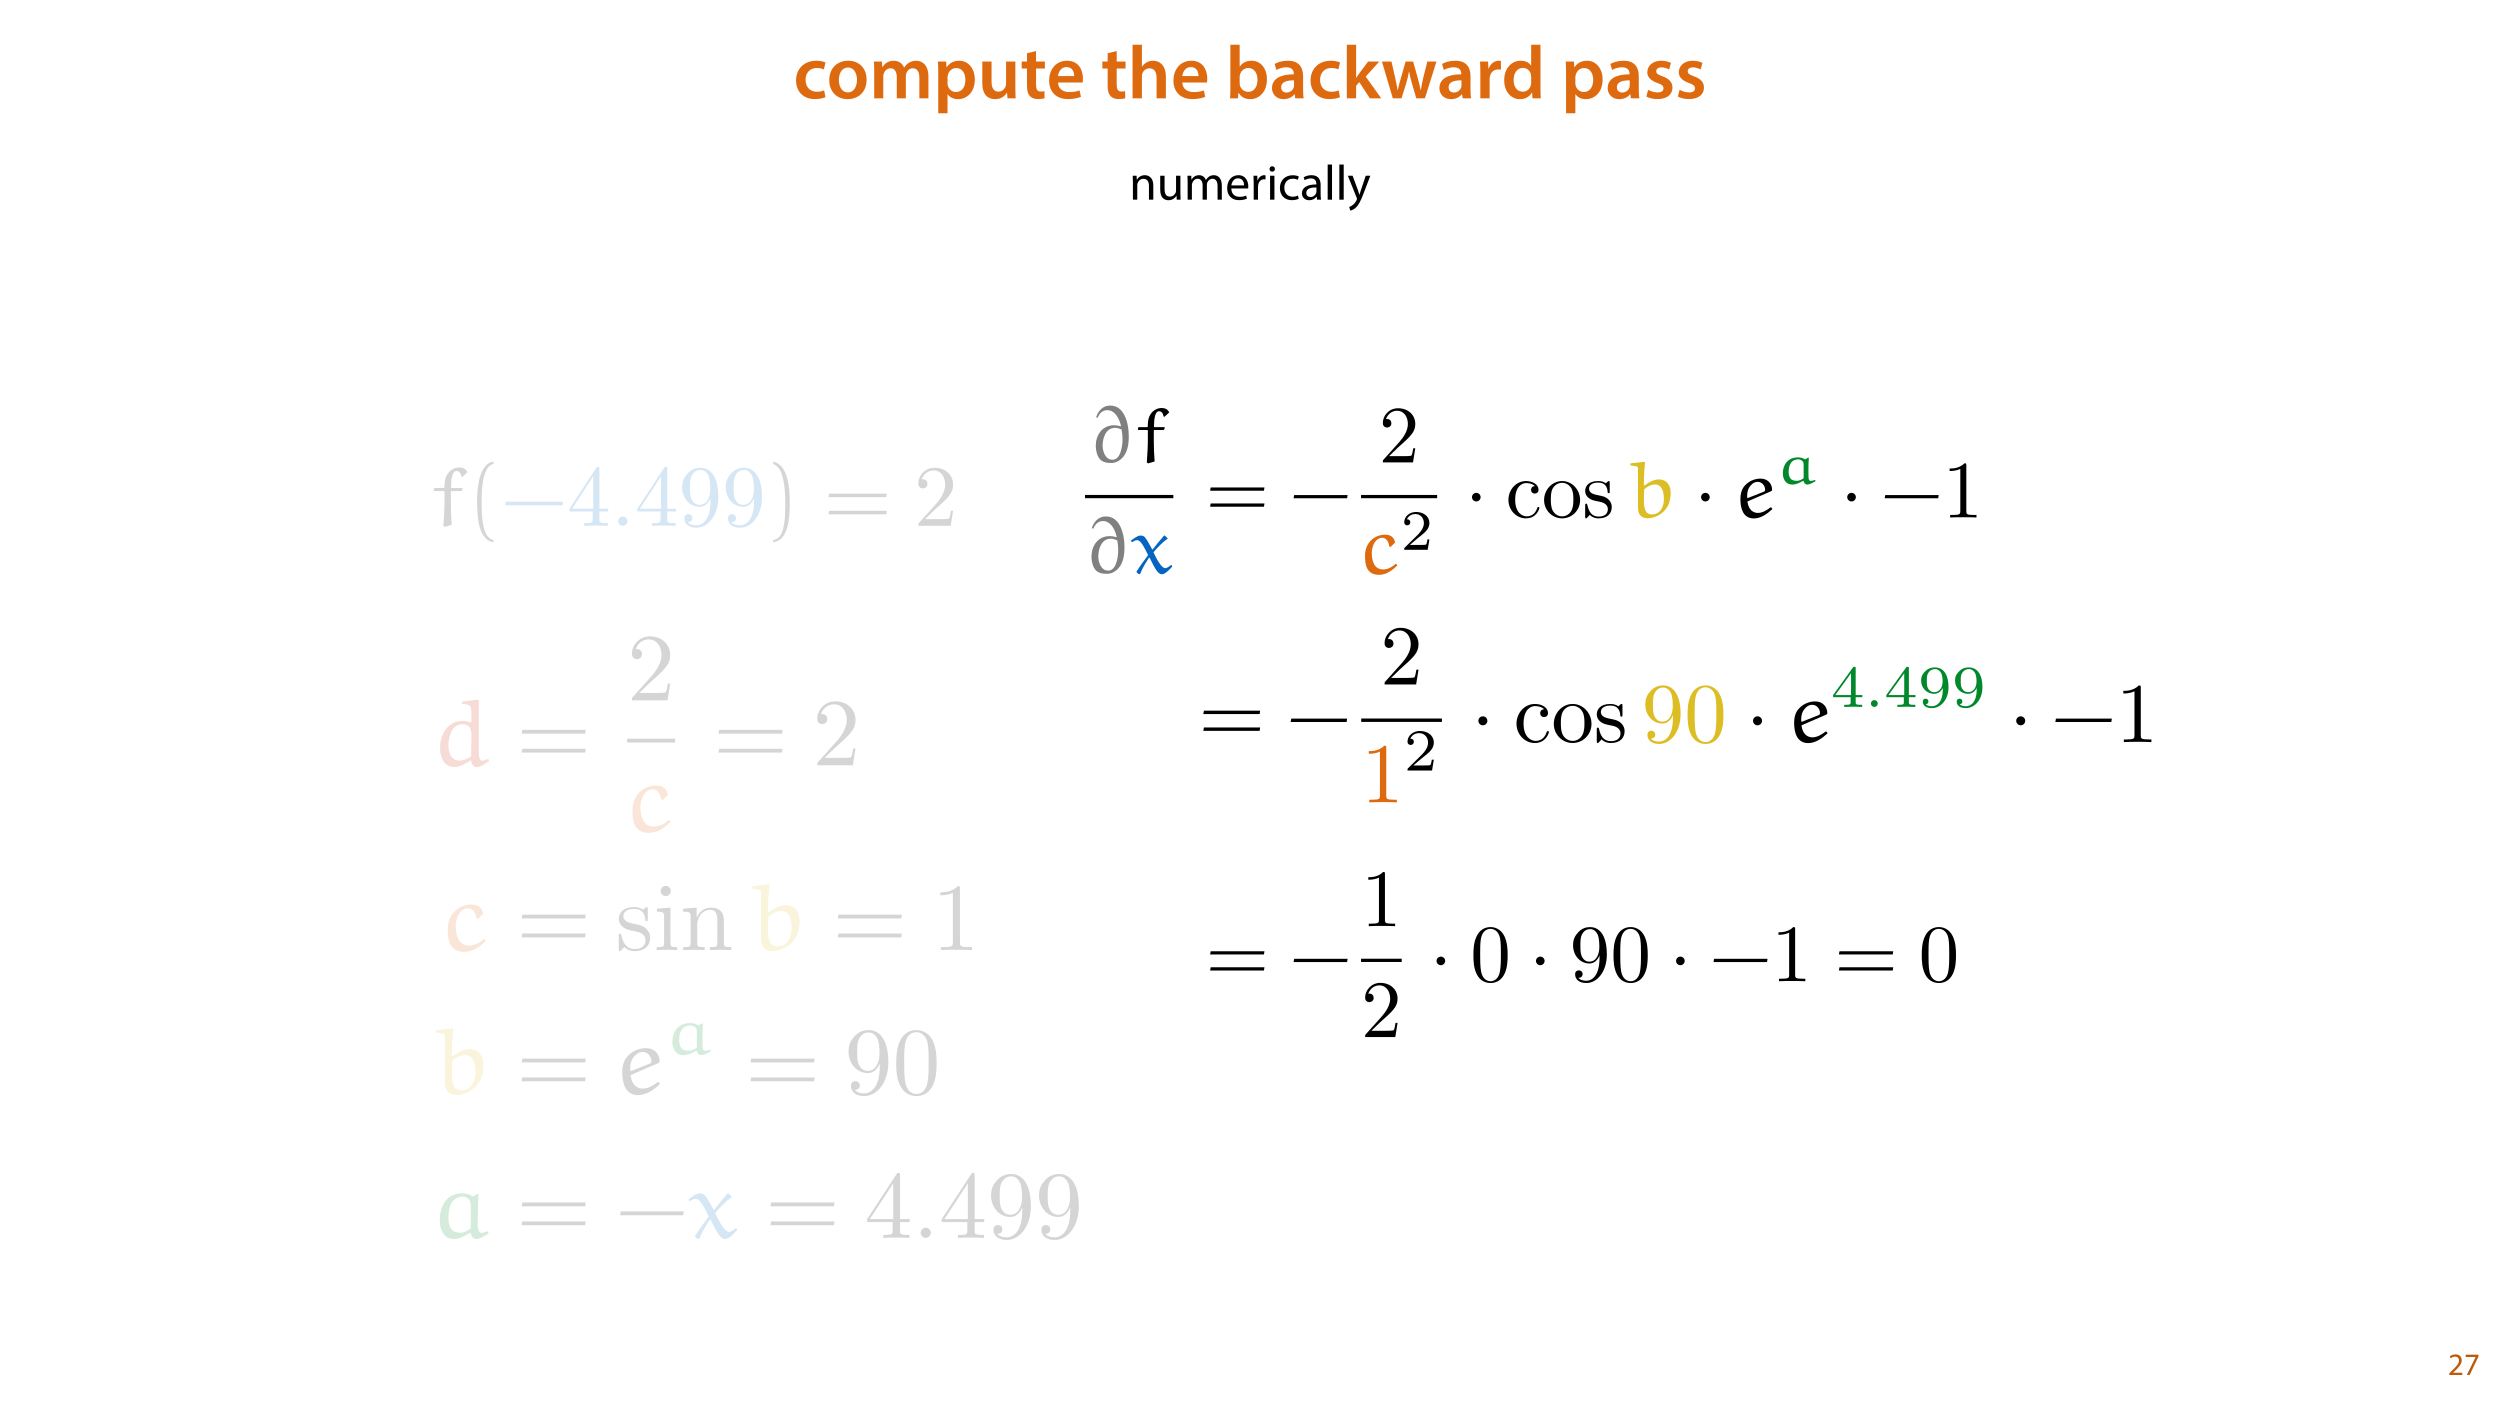 <?xml version="1.0" encoding="UTF-8"?>
<svg xmlns="http://www.w3.org/2000/svg" xmlns:xlink="http://www.w3.org/1999/xlink" width="1920" height="1080" viewBox="0 0 1920 1080">
<defs>
<filter id="filter-remove-color" x="0%" y="0%" width="100%" height="100%">
<feColorMatrix color-interpolation-filters="sRGB" values="0 0 0 0 1 0 0 0 0 1 0 0 0 0 1 0 0 0 1 0" />
</filter>
<g>
<g id="glyph-0-0">
<path d="M 23.141 -48.641 L 23.219 -47.016 C 25.641 -47.016 29.109 -46.938 29.922 -44.359 C 30.438 -42.438 30.359 -37.141 30.438 -33.234 L 29.922 -32.938 C 27.922 -33.594 25.938 -34.047 23.797 -34.047 C 11.859 -34.047 6.344 -23.578 6.344 -13.266 C 6.344 -6.703 8.922 1.328 17.312 1.328 C 21.672 1.328 26.375 -1.406 30.141 -3.984 C 30.281 -1.406 31.609 1.406 34.484 1.406 C 37.359 1.406 41.125 -1.25 43.984 -3.25 L 43.406 -4.938 C 41.922 -4.344 39.641 -3.531 38.906 -3.531 C 36.703 -3.531 36.25 -5.969 36.109 -8.109 L 36.109 -49.734 L 35.516 -50.406 L 23.5 -48.922 Z M 30.141 -7 C 28.156 -5.016 24.016 -3.531 21.438 -3.531 C 14.812 -3.531 12.75 -9.797 12.75 -14.953 C 12.75 -21.891 15.25 -31.531 23.5 -31.531 C 29.625 -31.531 30.438 -26.828 30.438 -22.844 Z M 30.141 -7 "/>
</g>
<g id="glyph-0-1">
<path d="M 32.047 -8.406 L 31.391 -8.547 C 28.156 -5.75 24.469 -3.469 20.109 -3.469 C 11.5 -3.469 9.734 -11.938 9.734 -18.281 C 9.734 -24.766 13.047 -32.125 19.312 -32.125 C 22.469 -32.125 24.906 -29.25 25.562 -24.312 L 26.828 -23.875 L 30.797 -27.781 C 30.359 -31.984 27.047 -35 22.25 -35 C 11.344 -35 3.609 -27.047 3.609 -15.984 C 3.609 -8.688 4.344 1.406 16.359 1.406 C 22.922 1.406 28.297 -2.578 32.859 -7.078 Z M 32.047 -8.406 "/>
</g>
<g id="glyph-0-2">
<path d="M 1.984 -48.703 L 1.984 -47.156 C 8.328 -46.203 8.922 -46.719 8.922 -44.141 L 8.922 -9.062 C 8.922 -0.891 13.781 0.734 17.531 0.734 C 25.938 0.734 34.562 -5.156 37.141 -13.047 C 38.172 -16.219 38.531 -19.453 38.531 -22.703 C 38.531 -28.891 35 -34.484 28.156 -34.484 C 23.141 -34.484 18.859 -31.984 14.953 -29.031 L 14.297 -29.406 C 14.297 -30.219 14.297 -31.016 14.297 -31.828 C 14.297 -37.875 14.734 -43.844 15.328 -49.891 L 14.891 -50.406 L 2.438 -49.078 Z M 14.594 -25.562 C 17.469 -28.078 20.781 -29.922 24.688 -29.922 C 27.484 -29.922 29.25 -28.219 30.219 -26.75 C 31.25 -25.203 32.422 -22.109 32.422 -16.734 C 32.422 -9.953 29.406 -2.797 21.594 -2.797 C 15.109 -2.797 14.297 -8.547 14.297 -16.875 C 14.297 -19.75 14.438 -23.062 14.594 -25.562 Z M 14.594 -25.562 "/>
</g>
<g id="glyph-0-3">
<path d="M 14.594 -29.188 C 16.141 -31.094 18.344 -32.281 20.781 -32.281 C 24.906 -32.281 27.484 -28.438 27.484 -25.344 C 27.484 -24.172 26.969 -23.578 26.531 -23.438 L 11.641 -17.531 L 11.344 -17.828 C 11.281 -18.281 11.203 -18.719 11.203 -19.156 C 11.203 -22.766 11.719 -26.078 14.594 -29.188 Z M 32.281 -23.5 C 33.078 -23.875 33.828 -24.172 33.828 -25.047 C 33.828 -30.734 29.703 -35.219 23.359 -35.219 C 17.766 -35.219 12.453 -32.797 8.844 -28.594 C 5.969 -25.281 5.078 -20.922 5.078 -16.656 C 5.078 -8.328 7.438 0.891 17.312 0.891 C 23.656 0.891 29.547 -3.391 34.125 -7.656 L 33.156 -8.984 L 32.344 -9.141 C 29.031 -6.562 25.047 -4.125 21 -4.125 C 14.438 -4.125 11.938 -9.875 11.5 -14.516 Z M 32.281 -23.5 "/>
</g>
<g id="glyph-0-4">
<path d="M 31.906 -31.766 C 29.547 -33.453 26.375 -34.344 24.016 -34.344 C 11.5 -34.344 6.484 -24.016 6.484 -13.625 C 6.484 -7 9.141 0.891 17.312 0.891 C 21.594 0.891 25.719 -1.406 29.328 -3.766 L 30.438 -3.469 C 30.875 -0.953 31.906 0.891 34.641 0.891 C 36.984 0.891 40.969 -1.625 43.922 -3.391 L 43.406 -5.156 C 41.859 -4.562 39.641 -3.828 38.609 -3.828 C 34.641 -3.828 35.734 -13.047 35.734 -17.609 C 35.734 -22.984 35.891 -28.297 36.188 -33.672 L 35.812 -34.047 Z M 30.281 -7.297 C 28.078 -5.594 25.344 -3.984 22.469 -3.984 C 19.75 -3.984 16.734 -4.562 15.172 -7 C 13.484 -9.578 13.047 -12.75 13.109 -15.844 C 13.266 -23.281 15.406 -27.344 17.094 -28.953 C 19.016 -30.797 21.438 -31.766 24.094 -31.766 C 25.938 -31.766 27.781 -30.734 29.109 -29.328 C 30.281 -28.078 30.281 -26.156 30.281 -24.25 Z M 30.281 -7.297 "/>
</g>
<g id="glyph-0-5">
<path d="M 31.094 -34.047 C 30.953 -34.188 30.797 -34.188 30.656 -34.188 C 30.438 -34.188 30.281 -34.188 30.219 -34.047 C 26.969 -30.281 22.625 -25.125 19.969 -21.594 L 19.531 -21.672 C 17.391 -25.797 14.375 -31.094 12.828 -32.797 C 11.797 -33.891 10.094 -34.188 8.844 -34.188 C 6.406 -34.188 2.719 -31.469 0.141 -29.469 L 1.172 -28.156 C 2.5 -29.031 4.344 -29.984 5.891 -29.984 C 9.5 -29.984 13.047 -22.109 15.844 -16.438 C 12.234 -11.719 8.547 -6.625 5.375 -1.547 L 5.375 -0.953 L 7.438 0.891 L 8.625 0.594 C 10.828 -5.078 13.781 -9.656 16.656 -14.078 L 17.172 -14.078 C 22.031 -4.562 24.531 0.891 28.297 0.891 C 31.391 0.891 35.156 -3.25 37.734 -6.047 L 37.141 -7.438 L 36.547 -7.438 C 35.078 -6.188 33.078 -4.641 31.312 -4.641 C 28.078 -4.641 23.734 -12.453 20.703 -19.078 C 24.531 -23.578 29.25 -28.375 33.375 -31.25 C 33.531 -31.312 33.594 -31.391 33.594 -31.609 C 33.594 -31.688 33.453 -31.828 33.375 -31.906 Z M 31.094 -34.047 "/>
</g>
<g id="glyph-1-0">
<path d="M 52.766 -24.25 L 53.203 -27.188 L 4.5 -27.188 L 3.984 -24.25 Z M 52.766 -9.734 L 53.203 -12.672 L 4.5 -12.672 L 3.984 -9.734 Z M 52.766 -9.734 "/>
</g>
<g id="glyph-2-0">
<path d="M 9.359 -5.672 L 17.172 -13.266 C 28.672 -23.438 33.078 -27.406 33.078 -34.781 C 33.078 -43.188 26.453 -49.078 17.469 -49.078 C 9.141 -49.078 3.688 -42.297 3.688 -35.734 C 3.688 -31.609 7.375 -31.609 7.594 -31.609 C 8.844 -31.609 11.422 -32.5 11.422 -35.516 C 11.422 -37.438 10.094 -39.344 7.516 -39.344 C 6.922 -39.344 6.781 -39.344 6.562 -39.281 C 8.25 -44.062 12.234 -46.797 16.5 -46.797 C 23.219 -46.797 26.375 -40.828 26.375 -34.781 C 26.375 -28.891 22.703 -23.062 18.641 -18.5 L 4.5 -2.719 C 3.688 -1.922 3.688 -1.766 3.688 0 L 31.016 0 L 33.078 -12.828 L 31.25 -12.828 C 30.875 -10.609 30.359 -7.375 29.625 -6.266 C 29.109 -5.672 24.25 -5.672 22.625 -5.672 Z M 9.359 -5.672 "/>
</g>
<g id="glyph-2-1">
<path d="M 15.328 -14.297 C 16.953 -14 22.984 -12.828 22.984 -7.516 C 22.984 -3.766 20.406 -0.812 14.656 -0.812 C 8.469 -0.812 5.828 -5.016 4.422 -11.281 C 4.203 -12.234 4.125 -12.531 3.391 -12.531 C 2.438 -12.531 2.438 -12.016 2.438 -10.688 L 2.438 -0.953 C 2.438 0.297 2.438 0.812 3.25 0.812 C 3.609 0.812 3.688 0.734 5.078 -0.656 C 5.234 -0.812 5.234 -0.953 6.562 -2.359 C 9.797 0.734 13.109 0.812 14.656 0.812 C 23.141 0.812 26.531 -4.125 26.531 -9.438 C 26.531 -13.344 24.312 -15.547 23.438 -16.438 C 21 -18.797 18.125 -19.375 15.031 -19.969 C 10.906 -20.781 5.969 -21.734 5.969 -26.016 C 5.969 -28.594 7.891 -31.609 14.219 -31.609 C 22.328 -31.609 22.703 -24.984 22.844 -22.703 C 22.922 -22.031 23.578 -22.031 23.734 -22.031 C 24.688 -22.031 24.688 -22.406 24.688 -23.797 L 24.688 -31.25 C 24.688 -32.5 24.688 -33.016 23.875 -33.016 C 23.5 -33.016 23.359 -33.016 22.406 -32.125 C 22.188 -31.828 21.438 -31.172 21.141 -30.953 C 18.344 -33.016 15.328 -33.016 14.219 -33.016 C 5.234 -33.016 2.438 -28.078 2.438 -23.953 C 2.438 -21.375 3.609 -19.312 5.594 -17.688 C 7.953 -15.766 10.016 -15.328 15.328 -14.297 Z M 15.328 -14.297 "/>
</g>
<g id="glyph-2-2">
<path d="M 13.047 -32.562 L 2.719 -31.766 L 2.719 -29.469 C 7.516 -29.469 8.172 -29.031 8.172 -25.422 L 8.172 -5.594 C 8.172 -2.281 7.375 -2.281 2.438 -2.281 L 2.438 0 C 4.797 -0.078 8.766 -0.219 10.531 -0.219 C 13.109 -0.219 15.703 -0.078 18.203 0 L 18.203 -2.281 C 13.344 -2.281 13.047 -2.656 13.047 -5.531 Z M 13.344 -45.391 C 13.344 -47.75 11.5 -49.297 9.438 -49.297 C 7.141 -49.297 5.531 -47.312 5.531 -45.391 C 5.531 -43.406 7.141 -41.484 9.438 -41.484 C 11.5 -41.484 13.344 -43.031 13.344 -45.391 Z M 13.344 -45.391 "/>
</g>
<g id="glyph-2-3">
<path d="M 8.109 -25.344 L 8.109 -5.594 C 8.109 -2.281 7.297 -2.281 2.359 -2.281 L 2.359 0 C 4.938 -0.078 8.688 -0.219 10.688 -0.219 C 12.594 -0.219 16.438 -0.078 18.938 0 L 18.938 -2.281 C 14 -2.281 13.188 -2.281 13.188 -5.594 L 13.188 -19.156 C 13.188 -26.828 18.422 -30.953 23.141 -30.953 C 27.781 -30.953 28.594 -26.969 28.594 -22.766 L 28.594 -5.594 C 28.594 -2.281 27.781 -2.281 22.844 -2.281 L 22.844 0 C 25.422 -0.078 29.188 -0.219 31.172 -0.219 C 33.078 -0.219 36.922 -0.078 39.422 0 L 39.422 -2.281 C 35.594 -2.281 33.75 -2.281 33.672 -4.5 L 33.672 -18.562 C 33.672 -24.906 33.672 -27.188 31.391 -29.844 C 30.359 -31.094 27.922 -32.562 23.656 -32.562 C 18.281 -32.562 14.812 -29.406 12.75 -24.828 L 12.75 -32.562 L 2.359 -31.766 L 2.359 -29.469 C 7.516 -29.469 8.109 -28.953 8.109 -25.344 Z M 8.109 -25.344 "/>
</g>
<g id="glyph-2-4">
<path d="M 21.672 -47.156 C 21.672 -48.922 21.672 -49.078 19.969 -49.078 C 15.406 -44.359 8.922 -44.359 6.562 -44.359 L 6.562 -42.078 C 8.031 -42.078 12.375 -42.078 16.219 -43.984 L 16.219 -5.828 C 16.219 -3.172 15.984 -2.281 9.359 -2.281 L 7 -2.281 L 7 0 C 9.578 -0.219 15.984 -0.219 18.938 -0.219 C 21.891 -0.219 28.297 -0.219 30.875 0 L 30.875 -2.281 L 28.516 -2.281 C 21.891 -2.281 21.672 -3.094 21.672 -5.828 Z M 21.672 -47.156 "/>
</g>
<g id="glyph-2-5">
<path d="M 27.047 -23.438 L 27.047 -21.078 C 27.047 -3.828 19.375 -0.438 15.109 -0.438 C 13.859 -0.438 9.875 -0.594 7.891 -3.094 C 11.125 -3.094 11.719 -5.234 11.719 -6.484 C 11.719 -8.766 9.953 -9.875 8.328 -9.875 C 7.141 -9.875 4.938 -9.219 4.938 -6.344 C 4.938 -1.406 8.922 1.625 15.172 1.625 C 24.688 1.625 33.672 -8.406 33.672 -24.25 C 33.672 -44.062 25.203 -49.078 18.641 -49.078 C 14.594 -49.078 10.984 -47.75 7.812 -44.438 C 4.797 -41.125 3.094 -38.016 3.094 -32.5 C 3.094 -23.281 9.578 -16.062 17.828 -16.062 C 22.328 -16.062 25.344 -19.156 27.047 -23.438 Z M 17.906 -17.766 C 16.734 -17.766 13.344 -17.766 11.047 -22.406 C 9.734 -25.125 9.734 -28.812 9.734 -32.422 C 9.734 -36.406 9.734 -39.859 11.281 -42.594 C 13.266 -46.281 16.062 -47.234 18.641 -47.234 C 22.031 -47.234 24.469 -44.734 25.719 -41.406 C 26.594 -39.047 26.891 -34.406 26.891 -31.016 C 26.891 -24.906 24.391 -17.766 17.906 -17.766 Z M 17.906 -17.766 "/>
</g>
<g id="glyph-2-6">
<path d="M 33.891 -23.578 C 33.891 -29.469 33.531 -35.375 30.953 -40.828 C 27.562 -47.891 21.516 -49.078 18.422 -49.078 C 14 -49.078 8.625 -47.156 5.594 -40.312 C 3.25 -35.219 2.875 -29.469 2.875 -23.578 C 2.875 -18.047 3.172 -11.422 6.188 -5.828 C 9.359 0.141 14.734 1.625 18.344 1.625 C 22.328 1.625 27.922 0.078 31.172 -6.922 C 33.531 -12.016 33.891 -17.766 33.891 -23.578 Z M 18.344 0 C 15.469 0 11.125 -1.844 9.797 -8.922 C 8.984 -13.344 8.984 -20.109 8.984 -24.469 C 8.984 -29.188 8.984 -34.047 9.578 -38.016 C 10.984 -46.797 16.5 -47.453 18.344 -47.453 C 20.781 -47.453 25.641 -46.125 27.047 -38.828 C 27.781 -34.703 27.781 -29.109 27.781 -24.469 C 27.781 -18.938 27.781 -13.922 26.969 -9.219 C 25.859 -2.203 21.672 0 18.344 0 Z M 18.344 0 "/>
</g>
<g id="glyph-2-7">
<path d="M 21.672 -12.156 L 21.672 -5.75 C 21.672 -3.094 21.516 -2.281 16.062 -2.281 L 14.516 -2.281 L 14.516 0 C 17.531 -0.219 21.375 -0.219 24.469 -0.219 C 27.562 -0.219 31.469 -0.219 34.484 0 L 34.484 -2.281 L 32.938 -2.281 C 27.484 -2.281 27.344 -3.094 27.344 -5.75 L 27.344 -12.156 L 34.703 -12.156 L 34.703 -14.438 L 27.344 -14.438 L 27.344 -47.969 C 27.344 -49.438 27.344 -49.891 26.156 -49.891 C 25.5 -49.891 25.281 -49.891 24.688 -49 L 2.062 -14.438 L 2.062 -12.156 Z M 22.109 -14.438 L 4.125 -14.438 L 22.109 -41.922 Z M 22.109 -14.438 "/>
</g>
<g id="glyph-2-8">
<path d="M 14.141 -3.906 C 14.141 -6.047 12.375 -7.812 10.25 -7.812 C 8.109 -7.812 6.344 -6.047 6.344 -3.906 C 6.344 -1.766 8.109 0 10.25 0 C 12.375 0 14.141 -1.766 14.141 -3.906 Z M 14.141 -3.906 "/>
</g>
<g id="glyph-3-0">
<path d="M 26.828 -22.234 C 24.969 -23.422 22.438 -24.031 20.578 -24.031 C 10.828 -24.031 6.703 -16.922 6.703 -9.594 C 6.703 -4.906 8.875 0.625 15.312 0.625 C 18.719 0.625 21.922 -0.984 24.812 -2.625 L 25.688 -2.422 C 26 -0.672 26.828 0.625 28.984 0.625 C 30.844 0.625 34.047 -1.141 36.312 -2.375 L 35.953 -3.609 C 34.719 -3.203 32.953 -2.688 32.141 -2.688 C 30.172 -2.688 29.969 -4.797 29.969 -6.031 C 29.969 -8.047 29.859 -10.062 29.859 -12.062 C 29.859 -15.891 29.969 -19.75 30.219 -23.578 L 29.922 -23.828 Z M 25.531 -5.109 C 23.828 -3.969 21.719 -2.781 19.391 -2.781 C 17.234 -2.781 14.859 -3.203 13.609 -4.906 C 12.281 -6.703 11.922 -8.922 11.969 -11.094 C 12.062 -16.297 13.766 -19.141 15.109 -20.266 C 16.656 -21.562 18.562 -22.234 20.688 -22.234 C 22.125 -22.234 23.578 -21.516 24.609 -20.531 C 25.531 -19.656 25.531 -18.312 25.531 -16.969 Z M 25.531 -5.109 "/>
</g>
<g id="glyph-4-0">
<path d="M 51.875 -17.391 L 52.312 -20.344 L 3.906 -20.344 L 3.391 -17.391 Z M 51.875 -17.391 "/>
</g>
<g id="glyph-5-0">
<path d="M 23.609 -6.141 C 22.219 -5.562 20.469 -5.047 17.984 -5.047 C 13.109 -5.047 9.344 -8.359 9.344 -14.156 C 9.281 -19.312 12.531 -23.312 17.984 -23.312 C 20.531 -23.312 22.219 -22.734 23.375 -22.219 L 24.656 -27.547 C 23.031 -28.297 20.359 -28.891 17.75 -28.891 C 7.828 -28.891 2.031 -22.266 2.031 -13.797 C 2.031 -5.047 7.766 0.578 16.594 0.578 C 20.125 0.578 23.078 -0.172 24.594 -0.875 Z M 23.609 -6.141 "/>
</g>
<g id="glyph-5-1">
<path d="M 16.641 -28.891 C 8.125 -28.891 2.031 -23.203 2.031 -13.922 C 2.031 -4.875 8.172 0.641 16.188 0.641 C 23.375 0.641 30.688 -4 30.688 -14.391 C 30.688 -22.969 25.062 -28.891 16.641 -28.891 Z M 16.469 -23.656 C 21.344 -23.656 23.312 -18.625 23.312 -14.203 C 23.312 -8.531 20.469 -4.531 16.406 -4.531 C 12.062 -4.531 9.391 -8.641 9.391 -14.094 C 9.391 -18.797 11.422 -23.656 16.469 -23.656 Z M 16.469 -23.656 "/>
</g>
<g id="glyph-5-2">
<path d="M 3.828 0 L 10.781 0 L 10.781 -16.703 C 10.781 -17.516 10.906 -18.328 11.188 -19.031 C 11.828 -21 13.625 -23.078 16.297 -23.078 C 19.609 -23.078 21.172 -20.297 21.172 -16.359 L 21.172 0 L 28.125 0 L 28.125 -16.938 C 28.125 -17.75 28.297 -18.625 28.484 -19.312 C 29.234 -21.344 31.031 -23.078 33.469 -23.078 C 36.891 -23.078 38.516 -20.297 38.516 -15.609 L 38.516 0 L 45.469 0 L 45.469 -16.641 C 45.469 -25.688 40.719 -28.891 36.016 -28.891 C 33.703 -28.891 31.906 -28.297 30.328 -27.203 C 29 -26.391 27.844 -25.234 26.859 -23.656 L 26.734 -23.656 C 25.516 -26.797 22.625 -28.891 18.906 -28.891 C 14.156 -28.891 11.594 -26.281 10.203 -24.062 L 10.031 -24.062 L 9.75 -28.25 L 3.594 -28.25 C 3.766 -25.812 3.828 -23.078 3.828 -19.844 Z M 3.828 0 "/>
</g>
<g id="glyph-5-3">
<path d="M 3.828 11.484 L 10.969 11.484 L 10.969 -3.125 L 11.078 -3.125 C 12.531 -0.875 15.484 0.641 19.031 0.641 C 25.469 0.641 31.906 -4.297 31.906 -14.5 C 31.906 -23.312 26.5 -28.891 20.016 -28.891 C 15.719 -28.891 12.406 -27.094 10.328 -23.891 L 10.203 -23.891 L 9.859 -28.25 L 3.594 -28.25 C 3.719 -25.578 3.828 -22.562 3.828 -18.844 Z M 10.969 -16.188 C 10.969 -16.766 11.078 -17.406 11.25 -17.984 C 11.953 -21.109 14.672 -23.266 17.625 -23.266 C 22.219 -23.266 24.656 -19.203 24.656 -14.203 C 24.656 -8.641 21.984 -4.875 17.453 -4.875 C 14.438 -4.875 11.891 -6.953 11.188 -9.859 C 11.016 -10.5 10.969 -11.141 10.969 -11.828 Z M 10.969 -16.188 "/>
</g>
<g id="glyph-5-4">
<path d="M 29.109 -28.25 L 21.984 -28.25 L 21.984 -11.188 C 21.984 -10.375 21.812 -9.625 21.578 -8.984 C 20.828 -7.188 18.969 -5.156 16.125 -5.156 C 12.359 -5.156 10.844 -8.172 10.844 -12.875 L 10.844 -28.25 L 3.719 -28.25 L 3.719 -11.656 C 3.719 -2.438 8.406 0.641 13.578 0.641 C 18.625 0.641 21.406 -2.266 22.625 -4.297 L 22.734 -4.297 L 23.078 0 L 29.344 0 C 29.234 -2.312 29.109 -5.109 29.109 -8.469 Z M 29.109 -28.25 "/>
</g>
<g id="glyph-5-5">
<path d="M 5.047 -34.625 L 5.047 -28.25 L 0.984 -28.25 L 0.984 -22.906 L 5.047 -22.906 L 5.047 -9.625 C 5.047 -5.922 5.734 -3.359 7.25 -1.734 C 8.578 -0.297 10.781 0.578 13.391 0.578 C 15.656 0.578 17.516 0.297 18.562 -0.109 L 18.438 -5.562 C 17.812 -5.391 16.875 -5.219 15.656 -5.219 C 12.938 -5.219 12 -7.016 12 -10.438 L 12 -22.906 L 18.797 -22.906 L 18.797 -28.25 L 12 -28.25 L 12 -36.312 Z M 5.047 -34.625 "/>
</g>
<g id="glyph-5-6">
<path d="M 27.781 -12.125 C 27.891 -12.766 28.016 -13.797 28.016 -15.141 C 28.016 -21.344 25 -28.891 15.828 -28.891 C 6.781 -28.891 2.031 -21.516 2.031 -13.688 C 2.031 -5.047 7.422 0.578 16.594 0.578 C 20.641 0.578 24.016 -0.172 26.453 -1.156 L 25.406 -6.094 C 23.266 -5.281 20.875 -4.812 17.578 -4.812 C 13.047 -4.812 9.047 -7.016 8.875 -12.125 Z M 8.875 -17.109 C 9.156 -20.016 11.016 -24.016 15.422 -24.016 C 20.188 -24.016 21.344 -19.719 21.281 -17.109 Z M 8.875 -17.109 "/>
</g>
<g id="glyph-5-7">
</g>
<g id="glyph-5-8">
<path d="M 3.828 0 L 11.016 0 L 11.016 -16.875 C 11.016 -17.688 11.078 -18.438 11.312 -19.031 C 12.062 -21.172 14.031 -23.031 16.812 -23.031 C 20.766 -23.031 22.266 -19.953 22.266 -15.828 L 22.266 0 L 29.406 0 L 29.406 -16.641 C 29.406 -25.688 24.359 -28.891 19.547 -28.891 C 17.75 -28.891 16.062 -28.422 14.672 -27.609 C 13.172 -26.797 12 -25.688 11.141 -24.359 L 11.016 -24.359 L 11.016 -41.188 L 3.828 -41.188 Z M 3.828 0 "/>
</g>
<g id="glyph-5-9">
<path d="M 9.688 0 L 10.031 -4.234 L 10.156 -4.234 C 12.188 -0.75 15.422 0.641 19.078 0.641 C 25.469 0.641 31.906 -4.406 31.906 -14.562 C 31.953 -23.141 27.031 -28.891 20.125 -28.891 C 15.891 -28.891 12.812 -27.094 11.078 -24.359 L 10.969 -24.359 L 10.969 -41.188 L 3.828 -41.188 L 3.828 -7.953 C 3.828 -5.047 3.719 -1.906 3.594 0 Z M 10.969 -16.234 C 10.969 -16.938 11.078 -17.578 11.188 -18.094 C 12 -21.234 14.609 -23.312 17.516 -23.312 C 22.266 -23.312 24.656 -19.25 24.656 -14.266 C 24.656 -8.578 21.922 -4.984 17.453 -4.984 C 14.391 -4.984 11.891 -7.141 11.141 -9.969 C 11.016 -10.5 10.969 -11.078 10.969 -11.656 Z M 10.969 -16.234 "/>
</g>
<g id="glyph-5-10">
<path d="M 26.156 0 C 25.875 -1.734 25.75 -4.234 25.75 -6.781 L 25.75 -17 C 25.75 -23.141 23.141 -28.891 14.094 -28.891 C 9.625 -28.891 5.969 -27.672 3.891 -26.391 L 5.281 -21.75 C 7.188 -22.969 10.094 -23.844 12.875 -23.844 C 17.859 -23.844 18.625 -20.766 18.625 -18.906 L 18.625 -18.438 C 8.172 -18.5 1.859 -14.906 1.859 -7.766 C 1.859 -3.484 5.047 0.641 10.734 0.641 C 14.391 0.641 17.344 -0.922 19.078 -3.125 L 19.25 -3.125 L 19.719 0 Z M 18.797 -9.922 C 18.797 -9.453 18.734 -8.875 18.562 -8.359 C 17.922 -6.328 15.828 -4.469 12.984 -4.469 C 10.734 -4.469 8.938 -5.734 8.938 -8.531 C 8.938 -12.812 13.75 -13.922 18.797 -13.797 Z M 18.797 -9.922 "/>
</g>
<g id="glyph-5-11">
<path d="M 10.969 -41.188 L 3.828 -41.188 L 3.828 0 L 10.969 0 L 10.969 -9.625 L 13.391 -12.469 L 21.516 0 L 30.281 0 L 18.328 -16.703 L 28.766 -28.25 L 20.188 -28.25 L 13.344 -19.141 C 12.594 -18.156 11.781 -16.938 11.078 -15.828 L 10.969 -15.828 Z M 10.969 -41.188 "/>
</g>
<g id="glyph-5-12">
<path d="M 0.812 -28.25 L 9.156 0 L 15.828 0 L 19.438 -11.484 C 20.234 -14.266 21 -17.047 21.578 -20.531 L 21.688 -20.531 C 22.328 -17.109 22.969 -14.438 23.844 -11.484 L 27.203 0 L 33.812 0 L 42.688 -28.25 L 35.672 -28.25 L 32.531 -15.719 C 31.781 -12.406 31.141 -9.344 30.688 -6.266 L 30.562 -6.266 C 29.922 -9.344 29.172 -12.406 28.297 -15.719 L 24.766 -28.25 L 18.969 -28.25 L 15.312 -15.375 C 14.5 -12.469 13.578 -9.344 12.984 -6.266 L 12.875 -6.266 C 12.359 -9.344 11.719 -12.406 11.078 -15.422 L 8.125 -28.25 Z M 0.812 -28.25 "/>
</g>
<g id="glyph-5-13">
<path d="M 3.828 0 L 10.969 0 L 10.969 -14.609 C 10.969 -15.422 11.078 -16.188 11.188 -16.812 C 11.828 -20.016 14.156 -22.219 17.578 -22.219 C 18.438 -22.219 19.078 -22.094 19.656 -21.984 L 19.656 -28.703 C 19.078 -28.828 18.672 -28.891 17.984 -28.891 C 14.969 -28.891 11.656 -26.859 10.266 -22.859 L 10.031 -22.859 L 9.797 -28.25 L 3.594 -28.25 C 3.766 -25.688 3.828 -22.969 3.828 -19.141 Z M 3.828 0 "/>
</g>
<g id="glyph-5-14">
<path d="M 22.734 -41.188 L 22.734 -25.172 L 22.625 -25.172 C 21.344 -27.266 18.562 -28.891 14.672 -28.891 C 7.891 -28.891 1.969 -23.266 2.031 -13.797 C 2.031 -5.109 7.359 0.641 14.094 0.641 C 18.219 0.641 21.641 -1.328 23.312 -4.469 L 23.438 -4.469 L 23.719 0 L 30.109 0 C 29.984 -1.906 29.875 -5.047 29.875 -7.953 L 29.875 -41.188 Z M 22.734 -12.234 C 22.734 -11.484 22.672 -10.781 22.5 -10.156 C 21.812 -7.078 19.25 -5.109 16.359 -5.109 C 11.828 -5.109 9.281 -8.875 9.281 -14.031 C 9.281 -19.312 11.828 -23.375 16.406 -23.375 C 19.656 -23.375 21.922 -21.109 22.562 -18.328 C 22.672 -17.75 22.734 -17.047 22.734 -16.469 Z M 22.734 -12.234 "/>
</g>
<g id="glyph-5-15">
<path d="M 2.094 -1.391 C 4.172 -0.234 7.25 0.578 10.672 0.578 C 18.156 0.578 22.156 -3.125 22.156 -8.234 C 22.094 -12.406 19.719 -15.016 14.609 -16.875 C 11.016 -18.156 9.688 -19.031 9.688 -20.828 C 9.688 -22.562 11.078 -23.781 13.625 -23.781 C 16.125 -23.781 18.391 -22.859 19.609 -22.156 L 21 -27.203 C 19.375 -28.078 16.641 -28.891 13.516 -28.891 C 6.953 -28.891 2.844 -25 2.844 -20.016 C 2.781 -16.703 5.109 -13.688 10.609 -11.781 C 14.094 -10.562 15.25 -9.562 15.25 -7.656 C 15.25 -5.797 13.859 -4.531 10.734 -4.531 C 8.172 -4.531 5.109 -5.562 3.484 -6.547 Z M 2.094 -1.391 "/>
</g>
<g id="glyph-6-0">
<path d="M 11.047 0 L 11.047 -1.75 L 4.031 -1.75 L 4.031 -1.797 L 5.281 -2.953 C 8.562 -6.125 10.656 -8.453 10.656 -11.328 C 10.656 -13.562 9.234 -15.859 5.875 -15.859 C 4.078 -15.859 2.547 -15.188 1.469 -14.281 L 2.141 -12.797 C 2.859 -13.391 4.031 -14.109 5.453 -14.109 C 7.781 -14.109 8.547 -12.641 8.547 -11.062 C 8.516 -8.719 6.719 -6.703 2.734 -2.906 L 1.078 -1.297 L 1.078 0 Z M 11.047 0 "/>
</g>
<g id="glyph-6-1">
<path d="M 1.375 -15.594 L 1.375 -13.844 L 9 -13.844 L 9 -13.797 L 2.234 0 L 4.422 0 L 11.203 -14.203 L 11.203 -15.594 Z M 1.375 -15.594 "/>
</g>
<g id="glyph-7-0">
<path d="M 2.781 0 L 6.125 0 L 6.125 -11.062 C 6.125 -11.625 6.188 -12.203 6.344 -12.609 C 6.922 -14.484 8.625 -16.031 10.828 -16.031 C 13.984 -16.031 15.094 -13.562 15.094 -10.609 L 15.094 0 L 18.438 0 L 18.438 -10.984 C 18.438 -17.297 14.484 -18.812 11.938 -18.812 C 8.891 -18.812 6.766 -17.094 5.859 -15.359 L 5.781 -15.359 L 5.594 -18.391 L 2.625 -18.391 C 2.734 -16.875 2.781 -15.312 2.781 -13.406 Z M 2.781 0 "/>
</g>
<g id="glyph-7-1">
<path d="M 18.156 -18.391 L 14.812 -18.391 L 14.812 -7.109 C 14.812 -6.5 14.703 -5.891 14.516 -5.391 C 13.906 -3.906 12.344 -2.359 10.109 -2.359 C 7.062 -2.359 6 -4.719 6 -8.203 L 6 -18.391 L 2.656 -18.391 L 2.656 -7.641 C 2.656 -1.172 6.125 0.422 9 0.422 C 12.281 0.422 14.219 -1.516 15.094 -3 L 15.156 -3 L 15.359 0 L 18.312 0 C 18.203 -1.438 18.156 -3.109 18.156 -5.016 Z M 18.156 -18.391 "/>
</g>
<g id="glyph-7-2">
<path d="M 2.781 0 L 6.047 0 L 6.047 -11.094 C 6.047 -11.672 6.125 -12.234 6.312 -12.734 C 6.844 -14.406 8.359 -16.078 10.453 -16.078 C 13 -16.078 14.281 -13.953 14.281 -11.016 L 14.281 0 L 17.562 0 L 17.562 -11.359 C 17.562 -11.969 17.672 -12.578 17.828 -13.031 C 18.391 -14.672 19.875 -16.078 21.781 -16.078 C 24.469 -16.078 25.766 -13.953 25.766 -10.406 L 25.766 0 L 29.031 0 L 29.031 -10.828 C 29.031 -17.219 25.422 -18.812 22.984 -18.812 C 21.234 -18.812 20.031 -18.359 18.922 -17.516 C 18.156 -16.953 17.438 -16.156 16.875 -15.125 L 16.797 -15.125 C 16 -17.297 14.094 -18.812 11.594 -18.812 C 8.547 -18.812 6.844 -17.172 5.812 -15.422 L 5.703 -15.422 L 5.547 -18.391 L 2.625 -18.391 C 2.734 -16.875 2.781 -15.312 2.781 -13.406 Z M 2.781 0 "/>
</g>
<g id="glyph-7-3">
<path d="M 17.562 -8.594 C 17.594 -8.938 17.672 -9.469 17.672 -10.141 C 17.672 -13.531 16.078 -18.812 10.062 -18.812 C 4.719 -18.812 1.438 -14.438 1.438 -8.891 C 1.438 -3.344 4.828 0.375 10.484 0.375 C 13.406 0.375 15.422 -0.234 16.609 -0.766 L 16.031 -3.156 C 14.781 -2.625 13.344 -2.203 10.938 -2.203 C 7.594 -2.203 4.719 -4.062 4.641 -8.594 Z M 4.672 -10.984 C 4.938 -13.297 6.422 -16.422 9.797 -16.422 C 13.562 -16.422 14.484 -13.109 14.438 -10.984 Z M 4.672 -10.984 "/>
</g>
<g id="glyph-7-4">
<path d="M 2.781 0 L 6.078 0 L 6.078 -9.797 C 6.078 -10.375 6.156 -10.906 6.234 -11.359 C 6.688 -13.875 8.359 -15.656 10.719 -15.656 C 11.172 -15.656 11.516 -15.625 11.859 -15.547 L 11.859 -18.703 C 11.547 -18.766 11.281 -18.812 10.906 -18.812 C 8.656 -18.812 6.656 -17.25 5.812 -14.781 L 5.656 -14.781 L 5.547 -18.391 L 2.625 -18.391 C 2.734 -16.688 2.781 -14.812 2.781 -12.656 Z M 2.781 0 "/>
</g>
<g id="glyph-7-5">
<path d="M 6.125 0 L 6.125 -18.391 L 2.781 -18.391 L 2.781 0 Z M 4.453 -25.656 C 3.234 -25.656 2.359 -24.734 2.359 -23.562 C 2.359 -22.422 3.188 -21.516 4.375 -21.516 C 5.703 -21.516 6.531 -22.422 6.5 -23.562 C 6.5 -24.734 5.703 -25.656 4.453 -25.656 Z M 4.453 -25.656 "/>
</g>
<g id="glyph-7-6">
<path d="M 15.312 -3.188 C 14.359 -2.781 13.109 -2.281 11.203 -2.281 C 7.562 -2.281 4.828 -4.906 4.828 -9.156 C 4.828 -13 7.109 -16.109 11.328 -16.109 C 13.141 -16.109 14.406 -15.688 15.203 -15.234 L 15.953 -17.828 C 15.047 -18.281 13.297 -18.766 11.328 -18.766 C 5.312 -18.766 1.438 -14.672 1.438 -9 C 1.438 -3.375 5.047 0.375 10.609 0.375 C 13.078 0.375 15.016 -0.234 15.891 -0.688 Z M 15.312 -3.188 "/>
</g>
<g id="glyph-7-7">
<path d="M 16 0 C 15.766 -1.25 15.688 -2.812 15.688 -4.406 L 15.688 -11.281 C 15.688 -14.969 14.328 -18.812 8.703 -18.812 C 6.391 -18.812 4.188 -18.156 2.656 -17.172 L 3.422 -14.969 C 4.719 -15.812 6.5 -16.344 8.203 -16.344 C 11.969 -16.344 12.391 -13.609 12.391 -12.078 L 12.391 -11.703 C 5.281 -11.734 1.328 -9.312 1.328 -4.859 C 1.328 -2.203 3.234 0.422 6.953 0.422 C 9.578 0.422 11.547 -0.875 12.578 -2.312 L 12.688 -2.312 L 12.953 0 Z M 12.469 -6.188 C 12.469 -5.859 12.391 -5.469 12.281 -5.125 C 11.734 -3.578 10.219 -2.047 7.828 -2.047 C 6.125 -2.047 4.672 -3.078 4.672 -5.25 C 4.672 -8.812 8.812 -9.469 12.469 -9.391 Z M 12.469 -6.188 "/>
</g>
<g id="glyph-7-8">
<path d="M 2.781 0 L 6.125 0 L 6.125 -26.984 L 2.781 -26.984 Z M 2.781 0 "/>
</g>
<g id="glyph-7-9">
<path d="M 0.344 -18.391 L 7.141 -1.438 C 7.297 -1.031 7.375 -0.766 7.375 -0.562 C 7.375 -0.375 7.266 -0.109 7.109 0.234 C 6.344 1.938 5.203 3.234 4.297 3.953 C 3.312 4.781 2.203 5.312 1.375 5.594 L 2.203 8.391 C 3.047 8.25 4.672 7.672 6.312 6.234 C 8.594 4.25 10.219 1.031 12.609 -5.281 L 17.625 -18.391 L 14.094 -18.391 L 10.453 -7.594 C 10 -6.266 9.609 -4.859 9.266 -3.766 L 9.203 -3.766 C 8.891 -4.859 8.438 -6.312 8.016 -7.531 L 3.984 -18.391 Z M 0.344 -18.391 "/>
</g>
<g id="glyph-8-0">
<path d="M 3.141 -29.062 L 2.672 -28.656 L 2.406 -27.188 L 2.75 -26.719 L 10.25 -26.719 L 10.641 -26.188 L 10.641 -18.953 C 10.641 -12.859 10.25 -6.562 9.781 0.062 L 10.922 0.797 L 16.203 -0.797 C 15.734 -6.234 15.531 -12.594 15.531 -18.891 L 15.531 -26.312 L 15.938 -26.719 L 23.641 -26.719 L 24.109 -27.125 L 24.578 -28.594 L 24.25 -29.062 L 15.938 -29.062 L 15.672 -29.469 C 15.672 -36.297 16.812 -42.125 19.688 -42.125 C 22.844 -42.125 23.312 -39.25 23.578 -37.844 L 24.375 -37.562 L 28.266 -41.188 C 27.391 -43 25.656 -44.797 22.031 -44.797 C 17.812 -44.797 13.797 -42.328 11.781 -37.641 C 10.719 -35.219 10.578 -31.812 10.578 -29.469 L 10.172 -29.062 Z M 3.141 -29.062 "/>
</g>
<g id="glyph-9-0">
<path d="M 20.156 10.922 C 11.516 9.234 11.047 -7.031 11.047 -18.344 C 11.047 -28.469 11.656 -45.469 20.156 -47.609 L 20.156 -49.422 C 13.188 -48.219 10.172 -40.578 8.906 -34.156 C 7.906 -29.125 7.562 -23.906 7.562 -18.75 C 7.562 -13.328 7.828 -7.906 8.766 -2.547 C 9.906 3.812 13.125 11.922 20.156 12.516 Z M 20.156 10.922 "/>
</g>
<g id="glyph-9-1">
<path d="M 5.766 -47.484 C 11.188 -45.531 12.719 -39.25 13.734 -34.219 C 14.734 -29.062 15 -23.703 15 -18.484 C 15 -10.844 15.141 -2.672 12.719 4.484 C 11.391 8.5 8.844 10.25 5.766 11.047 L 5.766 12.656 C 17.75 11.109 18.484 -6.766 18.484 -18.219 C 18.484 -29.406 17.078 -46.938 5.766 -49.281 Z M 5.766 -47.484 "/>
</g>
<g id="glyph-9-2">
<path d="M 47.953 -22.031 L 48.344 -24.719 L 4.078 -24.719 L 3.609 -22.031 Z M 47.953 -8.844 L 48.344 -11.516 L 4.078 -11.516 L 3.609 -8.844 Z M 47.953 -8.844 "/>
</g>
<g id="glyph-10-0">
<path d="M 47.141 -15.797 L 47.547 -18.484 L 3.547 -18.484 L 3.078 -15.797 Z M 47.141 -15.797 "/>
</g>
<g id="glyph-11-0">
<path d="M 19.688 -11.047 L 19.688 -5.219 C 19.688 -2.812 19.562 -2.078 14.594 -2.078 L 13.188 -2.078 L 13.188 0 C 15.938 -0.203 19.422 -0.203 22.234 -0.203 C 25.047 -0.203 28.594 -0.203 31.344 0 L 31.344 -2.078 L 29.938 -2.078 C 24.984 -2.078 24.844 -2.812 24.844 -5.219 L 24.844 -11.047 L 31.547 -11.047 L 31.547 -13.125 L 24.844 -13.125 L 24.844 -43.594 C 24.844 -44.938 24.844 -45.344 23.781 -45.344 C 23.172 -45.344 22.969 -45.344 22.438 -44.531 L 1.875 -13.125 L 1.875 -11.047 Z M 20.094 -13.125 L 3.75 -13.125 L 20.094 -38.109 Z M 20.094 -13.125 "/>
</g>
<g id="glyph-11-1">
<path d="M 12.859 -3.547 C 12.859 -5.484 11.25 -7.094 9.312 -7.094 C 7.359 -7.094 5.766 -5.484 5.766 -3.547 C 5.766 -1.609 7.359 0 9.312 0 C 11.25 0 12.859 -1.609 12.859 -3.547 Z M 12.859 -3.547 "/>
</g>
<g id="glyph-11-2">
<path d="M 24.578 -21.297 L 24.578 -19.156 C 24.578 -3.484 17.609 -0.406 13.734 -0.406 C 12.594 -0.406 8.969 -0.531 7.172 -2.812 C 10.109 -2.812 10.641 -4.75 10.641 -5.891 C 10.641 -7.969 9.047 -8.969 7.562 -8.969 C 6.5 -8.969 4.484 -8.375 4.484 -5.766 C 4.484 -1.266 8.109 1.469 13.797 1.469 C 22.438 1.469 30.609 -7.641 30.609 -22.031 C 30.609 -40.047 22.906 -44.594 16.938 -44.594 C 13.266 -44.594 9.984 -43.391 7.094 -40.375 C 4.359 -37.375 2.812 -34.562 2.812 -29.531 C 2.812 -21.156 8.703 -14.594 16.203 -14.594 C 20.297 -14.594 23.031 -17.406 24.578 -21.297 Z M 16.266 -16.141 C 15.203 -16.141 12.125 -16.141 10.047 -20.359 C 8.844 -22.844 8.844 -26.188 8.844 -29.469 C 8.844 -33.078 8.844 -36.234 10.25 -38.703 C 12.047 -42.062 14.594 -42.922 16.938 -42.922 C 20.031 -42.922 22.234 -40.656 23.375 -37.641 C 24.172 -35.5 24.438 -31.281 24.438 -28.188 C 24.438 -22.641 22.172 -16.141 16.266 -16.141 Z M 16.266 -16.141 "/>
</g>
<g id="glyph-11-3">
<path d="M 8.5 -5.156 L 15.609 -12.047 C 26.047 -21.297 30.062 -24.906 30.062 -31.609 C 30.062 -39.25 24.047 -44.594 15.875 -44.594 C 8.297 -44.594 3.344 -38.438 3.344 -32.484 C 3.344 -28.734 6.703 -28.734 6.891 -28.734 C 8.031 -28.734 10.375 -29.531 10.375 -32.281 C 10.375 -34.016 9.172 -35.766 6.828 -35.766 C 6.297 -35.766 6.156 -35.766 5.953 -35.688 C 7.5 -40.047 11.109 -42.531 15 -42.531 C 21.094 -42.531 23.969 -37.094 23.969 -31.609 C 23.969 -26.25 20.625 -20.969 16.938 -16.812 L 4.078 -2.484 C 3.344 -1.734 3.344 -1.609 3.344 0 L 28.188 0 L 30.062 -11.656 L 28.391 -11.656 C 28.062 -9.641 27.594 -6.703 26.922 -5.688 C 26.453 -5.156 22.031 -5.156 20.562 -5.156 Z M 8.5 -5.156 "/>
</g>
<g id="glyph-12-0">
<path d="M 6.312 -34.234 C 7.625 -37.234 9.75 -40.109 13.75 -40.109 C 19.547 -40.109 22.797 -34.234 24.359 -27.984 L 24.109 -27.734 C 21.859 -28.359 20.422 -28.547 19.109 -28.547 C 9.562 -28.547 4.938 -20.734 4.938 -12.688 C 4.938 -9.75 5.75 -5.312 7.875 -2.75 C 10.062 -0.125 13.375 0.438 16.984 0.438 C 19.609 0.438 22.172 -0.688 24.234 -2.438 C 29.359 -6.75 30.297 -13.812 30.297 -20.109 C 30.297 -29.984 26.984 -43.672 16.047 -43.672 C 10.438 -43.672 6.938 -39.797 5.188 -34.672 Z M 23.922 -7.812 C 22.984 -5 21.109 -2.062 17.797 -2.062 C 11.625 -2.062 10.188 -9.812 10.188 -12.812 C 10.188 -18.484 12.5 -26.547 19.797 -26.547 C 21.484 -26.547 23.172 -25.984 24.734 -25.297 C 25.234 -22.859 25.484 -20.359 25.484 -17.859 C 25.484 -14.5 25.047 -11 23.922 -7.812 Z M 23.922 -7.812 "/>
</g>
<g id="glyph-13-0">
<path d="M 2.938 -27.109 L 2.5 -26.734 L 2.25 -25.359 L 2.562 -24.922 L 9.562 -24.922 L 9.938 -24.422 L 9.938 -17.672 C 9.938 -12 9.562 -6.125 9.125 0.062 L 10.188 0.75 L 15.125 -0.75 C 14.688 -5.812 14.5 -11.75 14.5 -17.609 L 14.5 -24.547 L 14.875 -24.922 L 22.047 -24.922 L 22.484 -25.297 L 22.922 -26.672 L 22.609 -27.109 L 14.875 -27.109 L 14.625 -27.484 C 14.625 -33.859 15.672 -39.297 18.359 -39.297 C 21.297 -39.297 21.734 -36.609 21.984 -35.297 L 22.734 -35.047 L 26.359 -38.422 C 25.547 -40.109 23.922 -41.797 20.547 -41.797 C 16.609 -41.797 12.875 -39.484 11 -35.109 C 10 -32.859 9.875 -29.672 9.875 -27.484 L 9.5 -27.109 Z M 2.938 -27.109 "/>
</g>
<g id="glyph-13-1">
<path d="M 26.359 -28.859 C 26.234 -28.984 26.109 -28.984 25.984 -28.984 C 25.797 -28.984 25.672 -28.984 25.609 -28.859 C 22.859 -25.672 19.172 -21.297 16.922 -18.297 L 16.547 -18.359 C 14.75 -21.859 12.188 -26.359 10.875 -27.797 C 10 -28.734 8.562 -28.984 7.5 -28.984 C 5.438 -28.984 2.312 -26.672 0.125 -24.984 L 1 -23.859 C 2.125 -24.609 3.688 -25.422 5 -25.422 C 8.062 -25.422 11.062 -18.734 13.438 -13.938 C 10.375 -9.938 7.25 -5.625 4.562 -1.312 L 4.562 -0.812 L 6.312 0.75 L 7.312 0.5 C 9.188 -4.312 11.688 -8.188 14.125 -11.938 L 14.562 -11.938 C 18.672 -3.875 20.797 0.75 23.984 0.75 C 26.609 0.75 29.797 -2.75 31.984 -5.125 L 31.484 -6.312 L 30.984 -6.312 C 29.734 -5.25 28.047 -3.938 26.547 -3.938 C 23.797 -3.938 20.109 -10.562 17.547 -16.172 C 20.797 -19.984 24.797 -24.047 28.297 -26.484 C 28.422 -26.547 28.484 -26.609 28.484 -26.797 C 28.484 -26.859 28.359 -26.984 28.297 -27.047 Z M 26.359 -28.859 "/>
</g>
<g id="glyph-13-2">
<path d="M 27.172 -7.125 L 26.609 -7.25 C 23.859 -4.875 20.734 -2.938 17.047 -2.938 C 9.75 -2.938 8.25 -10.125 8.25 -15.5 C 8.25 -20.984 11.062 -27.234 16.359 -27.234 C 19.047 -27.234 21.109 -24.797 21.672 -20.609 L 22.734 -20.234 L 26.109 -23.547 C 25.734 -27.109 22.922 -29.672 18.859 -29.672 C 9.625 -29.672 3.062 -22.922 3.062 -13.562 C 3.062 -7.375 3.688 1.188 13.875 1.188 C 19.422 1.188 23.984 -2.188 27.859 -6 Z M 27.172 -7.125 "/>
</g>
<g id="glyph-13-3">
<path d="M 1.688 -41.297 L 1.688 -39.984 C 7.062 -39.172 7.562 -39.609 7.562 -37.422 L 7.562 -7.688 C 7.562 -0.75 11.688 0.625 14.875 0.625 C 21.984 0.625 29.297 -4.375 31.484 -11.062 C 32.359 -13.75 32.672 -16.484 32.672 -19.234 C 32.672 -24.484 29.672 -29.234 23.859 -29.234 C 19.609 -29.234 15.984 -27.109 12.688 -24.609 L 12.125 -24.922 C 12.125 -25.609 12.125 -26.297 12.125 -26.984 C 12.125 -32.109 12.5 -37.172 13 -42.297 L 12.625 -42.734 L 2.062 -41.609 Z M 12.375 -21.672 C 14.812 -23.797 17.609 -25.359 20.922 -25.359 C 23.297 -25.359 24.797 -23.922 25.609 -22.672 C 26.484 -21.359 27.484 -18.734 27.484 -14.188 C 27.484 -8.438 24.922 -2.375 18.297 -2.375 C 12.812 -2.375 12.125 -7.25 12.125 -14.312 C 12.125 -16.734 12.25 -19.547 12.375 -21.672 Z M 12.375 -21.672 "/>
</g>
<g id="glyph-13-4">
<path d="M 12.375 -24.734 C 13.688 -26.359 15.562 -27.359 17.609 -27.359 C 21.109 -27.359 23.297 -24.109 23.297 -21.484 C 23.297 -20.484 22.859 -19.984 22.484 -19.859 L 9.875 -14.875 L 9.625 -15.125 C 9.562 -15.5 9.5 -15.859 9.5 -16.234 C 9.5 -19.297 9.938 -22.109 12.375 -24.734 Z M 27.359 -19.922 C 28.047 -20.234 28.672 -20.484 28.672 -21.234 C 28.672 -26.047 25.172 -29.859 19.797 -29.859 C 15.062 -29.859 10.562 -27.797 7.5 -24.234 C 5.062 -21.422 4.312 -17.734 4.312 -14.125 C 4.312 -7.062 6.312 0.75 14.688 0.75 C 20.047 0.75 25.047 -2.875 28.922 -6.5 L 28.109 -7.625 L 27.422 -7.75 C 24.609 -5.562 21.234 -3.5 17.797 -3.5 C 12.25 -3.5 10.125 -8.375 9.75 -12.312 Z M 27.359 -19.922 "/>
</g>
<g id="glyph-14-0">
<path d="M 44.734 -20.547 L 45.109 -23.047 L 3.812 -23.047 L 3.375 -20.547 Z M 44.734 -8.25 L 45.109 -10.75 L 3.812 -10.75 L 3.375 -8.25 Z M 44.734 -8.25 "/>
</g>
<g id="glyph-15-0">
<path d="M 43.984 -14.75 L 44.359 -17.234 L 3.312 -17.234 L 2.875 -14.75 Z M 43.984 -14.75 "/>
</g>
<g id="glyph-16-0">
<path d="M 7.938 -4.812 L 14.562 -11.25 C 24.297 -19.859 28.047 -23.234 28.047 -29.484 C 28.047 -36.609 22.422 -41.609 14.812 -41.609 C 7.75 -41.609 3.125 -35.859 3.125 -30.297 C 3.125 -26.797 6.25 -26.797 6.438 -26.797 C 7.5 -26.797 9.688 -27.547 9.688 -30.109 C 9.688 -31.734 8.562 -33.359 6.375 -33.359 C 5.875 -33.359 5.75 -33.359 5.562 -33.297 C 7 -37.359 10.375 -39.672 14 -39.672 C 19.672 -39.672 22.359 -34.609 22.359 -29.484 C 22.359 -24.484 19.234 -19.547 15.797 -15.672 L 3.812 -2.312 C 3.125 -1.625 3.125 -1.5 3.125 0 L 26.297 0 L 28.047 -10.875 L 26.484 -10.875 C 26.172 -9 25.734 -6.25 25.109 -5.312 C 24.672 -4.812 20.547 -4.812 19.172 -4.812 Z M 7.938 -4.812 "/>
</g>
<g id="glyph-16-1">
<path d="M 7.312 -13.625 C 7.312 -23.797 12.438 -26.422 15.734 -26.422 C 16.297 -26.422 20.234 -26.359 22.422 -24.109 C 19.859 -23.922 19.484 -22.047 19.484 -21.234 C 19.484 -19.609 20.609 -18.359 22.359 -18.359 C 23.984 -18.359 25.234 -19.422 25.234 -21.297 C 25.234 -25.547 20.484 -27.984 15.672 -27.984 C 7.875 -27.984 2.125 -21.234 2.125 -13.5 C 2.125 -5.5 8.312 0.688 15.562 0.688 C 23.922 0.688 25.922 -6.812 25.922 -7.438 C 25.922 -8.062 25.297 -8.062 25.109 -8.062 C 24.547 -8.062 24.422 -7.812 24.297 -7.438 C 22.484 -1.625 18.422 -0.875 16.109 -0.875 C 12.812 -0.875 7.312 -3.562 7.312 -13.625 Z M 7.312 -13.625 "/>
</g>
<g id="glyph-16-2">
<path d="M 29.422 -13.375 C 29.422 -21.359 23.172 -27.984 15.625 -27.984 C 7.812 -27.984 1.75 -21.172 1.75 -13.375 C 1.75 -5.312 8.25 0.688 15.562 0.688 C 23.109 0.688 29.422 -5.438 29.422 -13.375 Z M 15.625 -0.875 C 12.938 -0.875 10.188 -2.188 8.5 -5.062 C 6.938 -7.812 6.938 -11.625 6.938 -13.875 C 6.938 -16.297 6.938 -19.672 8.438 -22.422 C 10.125 -25.297 13.062 -26.609 15.562 -26.609 C 18.297 -26.609 20.984 -25.234 22.609 -22.547 C 24.234 -19.859 24.234 -16.234 24.234 -13.875 C 24.234 -11.625 24.234 -8.25 22.859 -5.5 C 21.484 -2.688 18.734 -0.875 15.625 -0.875 Z M 15.625 -0.875 "/>
</g>
<g id="glyph-16-3">
<path d="M 13 -12.125 C 14.375 -11.875 19.484 -10.875 19.484 -6.375 C 19.484 -3.188 17.297 -0.688 12.438 -0.688 C 7.188 -0.688 4.938 -4.25 3.75 -9.562 C 3.562 -10.375 3.5 -10.625 2.875 -10.625 C 2.062 -10.625 2.062 -10.188 2.062 -9.062 L 2.062 -0.812 C 2.062 0.25 2.062 0.688 2.75 0.688 C 3.062 0.688 3.125 0.625 4.312 -0.562 C 4.438 -0.688 4.438 -0.812 5.562 -2 C 8.312 0.625 11.125 0.688 12.438 0.688 C 19.609 0.688 22.484 -3.5 22.484 -8 C 22.484 -11.312 20.609 -13.188 19.859 -13.938 C 17.797 -15.922 15.375 -16.422 12.75 -16.922 C 9.25 -17.609 5.062 -18.422 5.062 -22.047 C 5.062 -24.234 6.688 -26.797 12.062 -26.797 C 18.922 -26.797 19.234 -21.172 19.359 -19.234 C 19.422 -18.672 19.984 -18.672 20.109 -18.672 C 20.922 -18.672 20.922 -18.984 20.922 -20.172 L 20.922 -26.484 C 20.922 -27.547 20.922 -27.984 20.234 -27.984 C 19.922 -27.984 19.797 -27.984 18.984 -27.234 C 18.797 -26.984 18.172 -26.422 17.922 -26.234 C 15.562 -27.984 13 -27.984 12.062 -27.984 C 4.438 -27.984 2.062 -23.797 2.062 -20.297 C 2.062 -18.109 3.062 -16.359 4.75 -15 C 6.75 -13.375 8.5 -13 13 -12.125 Z M 13 -12.125 "/>
</g>
<g id="glyph-16-4">
<path d="M 18.359 -39.984 C 18.359 -41.484 18.359 -41.609 16.922 -41.609 C 13.062 -37.609 7.562 -37.609 5.562 -37.609 L 5.562 -35.672 C 6.812 -35.672 10.5 -35.672 13.75 -37.297 L 13.75 -4.938 C 13.75 -2.688 13.562 -1.938 7.938 -1.938 L 5.938 -1.938 L 5.938 0 C 8.125 -0.188 13.562 -0.188 16.047 -0.188 C 18.547 -0.188 23.984 -0.188 26.172 0 L 26.172 -1.938 L 24.172 -1.938 C 18.547 -1.938 18.359 -2.625 18.359 -4.938 Z M 18.359 -39.984 "/>
</g>
<g id="glyph-16-5">
<path d="M 28.734 -19.984 C 28.734 -24.984 28.422 -29.984 26.234 -34.609 C 23.359 -40.609 18.234 -41.609 15.625 -41.609 C 11.875 -41.609 7.312 -39.984 4.75 -34.172 C 2.75 -29.859 2.438 -24.984 2.438 -19.984 C 2.438 -15.312 2.688 -9.688 5.25 -4.938 C 7.938 0.125 12.5 1.375 15.562 1.375 C 18.922 1.375 23.672 0.062 26.422 -5.875 C 28.422 -10.188 28.734 -15.062 28.734 -19.984 Z M 15.562 0 C 13.125 0 9.438 -1.562 8.312 -7.562 C 7.625 -11.312 7.625 -17.047 7.625 -20.734 C 7.625 -24.734 7.625 -28.859 8.125 -32.234 C 9.312 -39.672 14 -40.234 15.562 -40.234 C 17.609 -40.234 21.734 -39.109 22.922 -32.922 C 23.547 -29.422 23.547 -24.672 23.547 -20.734 C 23.547 -16.047 23.547 -11.812 22.859 -7.812 C 21.922 -1.875 18.359 0 15.562 0 Z M 15.562 0 "/>
</g>
<g id="glyph-16-6">
<path d="M 22.922 -19.859 L 22.922 -17.859 C 22.922 -3.25 16.422 -0.375 12.812 -0.375 C 11.75 -0.375 8.375 -0.5 6.688 -2.625 C 9.438 -2.625 9.938 -4.438 9.938 -5.5 C 9.938 -7.438 8.438 -8.375 7.062 -8.375 C 6.062 -8.375 4.188 -7.812 4.188 -5.375 C 4.188 -1.188 7.562 1.375 12.875 1.375 C 20.922 1.375 28.547 -7.125 28.547 -20.547 C 28.547 -37.359 21.359 -41.609 15.797 -41.609 C 12.375 -41.609 9.312 -40.484 6.625 -37.672 C 4.062 -34.859 2.625 -32.234 2.625 -27.547 C 2.625 -19.734 8.125 -13.625 15.125 -13.625 C 18.922 -13.625 21.484 -16.234 22.922 -19.859 Z M 15.188 -15.062 C 14.188 -15.062 11.312 -15.062 9.375 -18.984 C 8.25 -21.297 8.25 -24.422 8.25 -27.484 C 8.25 -30.859 8.25 -33.797 9.562 -36.109 C 11.25 -39.234 13.625 -40.047 15.797 -40.047 C 18.672 -40.047 20.734 -37.922 21.797 -35.109 C 22.547 -33.109 22.797 -29.172 22.797 -26.297 C 22.797 -21.109 20.672 -15.062 15.188 -15.062 Z M 15.188 -15.062 "/>
</g>
<g id="glyph-17-0">
<path d="M 22.078 -7.953 L 20.594 -7.953 C 20.453 -7 20.016 -4.422 19.453 -3.984 C 19.109 -3.719 15.734 -3.719 15.125 -3.719 L 7.078 -3.719 C 11.672 -7.781 13.203 -9 15.828 -11.062 C 19.062 -13.641 22.078 -16.344 22.078 -20.5 C 22.078 -25.797 17.438 -29.031 11.844 -29.031 C 6.422 -29.031 2.75 -25.219 2.75 -21.203 C 2.75 -18.969 4.641 -18.75 5.078 -18.75 C 6.125 -18.75 7.391 -19.5 7.391 -21.078 C 7.391 -21.859 7.078 -23.391 4.812 -23.391 C 6.172 -26.5 9.141 -27.453 11.188 -27.453 C 15.562 -27.453 17.844 -24.047 17.844 -20.5 C 17.844 -16.703 15.125 -13.688 13.734 -12.109 L 3.188 -1.703 C 2.75 -1.312 2.75 -1.219 2.75 0 L 20.766 0 Z M 22.078 -7.953 "/>
</g>
<g id="glyph-18-0">
<path d="M 12 -15.625 C 12 -17.422 10.5 -18.922 8.688 -18.922 C 6.875 -18.922 5.375 -17.422 5.375 -15.625 C 5.375 -13.812 6.875 -12.312 8.688 -12.312 C 10.5 -12.312 12 -13.812 12 -15.625 Z M 12 -15.625 "/>
</g>
<g id="glyph-19-0">
<path d="M 22.734 -18.844 C 21.156 -19.844 19.016 -20.375 17.438 -20.375 C 9.188 -20.375 5.688 -14.344 5.688 -8.125 C 5.688 -4.156 7.516 0.531 12.984 0.531 C 15.875 0.531 18.578 -0.828 21.031 -2.234 L 21.766 -2.062 C 22.031 -0.562 22.734 0.531 24.562 0.531 C 26.141 0.531 28.859 -0.969 30.781 -2.016 L 30.469 -3.062 C 29.422 -2.703 27.938 -2.266 27.234 -2.266 C 25.578 -2.266 25.406 -4.062 25.406 -5.109 C 25.406 -6.812 25.312 -8.531 25.312 -10.234 C 25.312 -13.469 25.406 -16.75 25.625 -19.984 L 25.359 -20.203 Z M 21.641 -4.328 C 20.203 -3.359 18.406 -2.359 16.438 -2.359 C 14.609 -2.359 12.594 -2.703 11.547 -4.156 C 10.406 -5.688 10.094 -7.562 10.141 -9.406 C 10.234 -13.812 11.672 -16.219 12.812 -17.188 C 14.125 -18.281 15.734 -18.844 17.531 -18.844 C 18.75 -18.844 19.984 -18.234 20.859 -17.406 C 21.641 -16.656 21.641 -15.516 21.641 -14.391 Z M 21.641 -4.328 "/>
</g>
<g id="glyph-20-0">
<path d="M 46.781 -21.5 L 47.172 -24.109 L 3.984 -24.109 L 3.531 -21.5 Z M 46.781 -8.625 L 47.172 -11.234 L 3.984 -11.234 L 3.531 -8.625 Z M 46.781 -8.625 "/>
</g>
<g id="glyph-21-0">
<path d="M 46 -15.422 L 46.391 -18.031 L 3.469 -18.031 L 3 -15.422 Z M 46 -15.422 "/>
</g>
<g id="glyph-22-0">
<path d="M 8.297 -5.031 L 15.219 -11.766 C 25.422 -20.781 29.344 -24.312 29.344 -30.844 C 29.344 -38.297 23.453 -43.516 15.484 -43.516 C 8.109 -43.516 3.266 -37.5 3.266 -31.688 C 3.266 -28.031 6.531 -28.031 6.734 -28.031 C 7.844 -28.031 10.125 -28.812 10.125 -31.5 C 10.125 -33.188 8.953 -34.891 6.672 -34.891 C 6.141 -34.891 6.016 -34.891 5.812 -34.828 C 7.312 -39.078 10.844 -41.5 14.641 -41.5 C 20.578 -41.5 23.391 -36.203 23.391 -30.844 C 23.391 -25.609 20.125 -20.453 16.531 -16.406 L 3.984 -2.422 C 3.266 -1.703 3.266 -1.562 3.266 0 L 27.516 0 L 29.344 -11.375 L 27.703 -11.375 C 27.375 -9.406 26.922 -6.531 26.266 -5.547 C 25.812 -5.031 21.5 -5.031 20.062 -5.031 Z M 8.297 -5.031 "/>
</g>
<g id="glyph-22-1">
<path d="M 19.219 -41.812 C 19.219 -43.391 19.219 -43.516 17.703 -43.516 C 13.656 -39.344 7.906 -39.344 5.812 -39.344 L 5.812 -37.312 C 7.125 -37.312 10.984 -37.312 14.375 -39.016 L 14.375 -5.156 C 14.375 -2.812 14.172 -2.031 8.297 -2.031 L 6.203 -2.031 L 6.203 0 C 8.5 -0.203 14.172 -0.203 16.797 -0.203 C 19.406 -0.203 25.094 -0.203 27.375 0 L 27.375 -2.031 L 25.281 -2.031 C 19.406 -2.031 19.219 -2.75 19.219 -5.156 Z M 19.219 -41.812 "/>
</g>
<g id="glyph-22-2">
<path d="M 7.641 -14.25 C 7.641 -24.891 13 -27.641 16.469 -27.641 C 17.062 -27.641 21.172 -27.578 23.453 -25.219 C 20.781 -25.031 20.391 -23.062 20.391 -22.219 C 20.391 -20.516 21.562 -19.219 23.391 -19.219 C 25.094 -19.219 26.406 -20.328 26.406 -22.281 C 26.406 -26.719 21.438 -29.281 16.406 -29.281 C 8.234 -29.281 2.219 -22.219 2.219 -14.109 C 2.219 -5.75 8.688 0.719 16.266 0.719 C 25.031 0.719 27.125 -7.125 27.125 -7.781 C 27.125 -8.422 26.469 -8.422 26.266 -8.422 C 25.688 -8.422 25.547 -8.172 25.422 -7.781 C 23.531 -1.703 19.281 -0.922 16.859 -0.922 C 13.391 -0.922 7.641 -3.719 7.641 -14.25 Z M 7.641 -14.25 "/>
</g>
<g id="glyph-22-3">
<path d="M 30.781 -13.984 C 30.781 -22.344 24.25 -29.281 16.344 -29.281 C 8.172 -29.281 1.828 -22.156 1.828 -13.984 C 1.828 -5.547 8.625 0.719 16.266 0.719 C 24.172 0.719 30.781 -5.688 30.781 -13.984 Z M 16.344 -0.922 C 13.531 -0.922 10.656 -2.281 8.891 -5.297 C 7.25 -8.172 7.25 -12.156 7.25 -14.5 C 7.25 -17.062 7.25 -20.578 8.828 -23.453 C 10.578 -26.469 13.656 -27.844 16.266 -27.844 C 19.141 -27.844 21.953 -26.406 23.656 -23.594 C 25.359 -20.781 25.359 -16.984 25.359 -14.5 C 25.359 -12.156 25.359 -8.625 23.922 -5.75 C 22.484 -2.812 19.609 -0.922 16.344 -0.922 Z M 16.344 -0.922 "/>
</g>
<g id="glyph-22-4">
<path d="M 13.594 -12.672 C 15.031 -12.422 20.391 -11.375 20.391 -6.672 C 20.391 -3.328 18.094 -0.719 13 -0.719 C 7.516 -0.719 5.156 -4.438 3.922 -10 C 3.719 -10.844 3.656 -11.109 3 -11.109 C 2.156 -11.109 2.156 -10.656 2.156 -9.469 L 2.156 -0.844 C 2.156 0.266 2.156 0.719 2.875 0.719 C 3.203 0.719 3.266 0.656 4.516 -0.594 C 4.641 -0.719 4.641 -0.844 5.812 -2.094 C 8.688 0.656 11.625 0.719 13 0.719 C 20.516 0.719 23.531 -3.656 23.531 -8.359 C 23.531 -11.828 21.562 -13.781 20.781 -14.578 C 18.625 -16.656 16.078 -17.188 13.328 -17.703 C 9.672 -18.422 5.297 -19.281 5.297 -23.062 C 5.297 -25.359 6.984 -28.031 12.609 -28.031 C 19.797 -28.031 20.125 -22.156 20.25 -20.125 C 20.328 -19.531 20.906 -19.531 21.047 -19.531 C 21.891 -19.531 21.891 -19.859 21.891 -21.109 L 21.891 -27.703 C 21.891 -28.812 21.891 -29.281 21.172 -29.281 C 20.844 -29.281 20.719 -29.281 19.859 -28.484 C 19.672 -28.234 19.016 -27.641 18.75 -27.438 C 16.266 -29.281 13.594 -29.281 12.609 -29.281 C 4.641 -29.281 2.156 -24.891 2.156 -21.234 C 2.156 -18.953 3.203 -17.125 4.969 -15.688 C 7.062 -13.984 8.891 -13.594 13.594 -12.672 Z M 13.594 -12.672 "/>
</g>
<g id="glyph-22-5">
<path d="M 23.984 -20.781 L 23.984 -18.688 C 23.984 -3.391 17.188 -0.391 13.391 -0.391 C 12.281 -0.391 8.75 -0.516 6.984 -2.75 C 9.859 -2.75 10.391 -4.641 10.391 -5.75 C 10.391 -7.781 8.828 -8.75 7.391 -8.75 C 6.344 -8.75 4.375 -8.172 4.375 -5.625 C 4.375 -1.234 7.906 1.438 13.453 1.438 C 21.891 1.438 29.859 -7.453 29.859 -21.5 C 29.859 -39.078 22.344 -43.516 16.531 -43.516 C 12.938 -43.516 9.734 -42.344 6.922 -39.406 C 4.25 -36.469 2.75 -33.719 2.75 -28.812 C 2.75 -20.656 8.5 -14.25 15.812 -14.25 C 19.797 -14.25 22.484 -16.984 23.984 -20.781 Z M 15.875 -15.75 C 14.828 -15.75 11.828 -15.75 9.797 -19.859 C 8.625 -22.281 8.625 -25.547 8.625 -28.75 C 8.625 -32.281 8.625 -35.344 10 -37.766 C 11.766 -41.031 14.25 -41.891 16.531 -41.891 C 19.531 -41.891 21.688 -39.656 22.812 -36.719 C 23.594 -34.625 23.844 -30.516 23.844 -27.516 C 23.844 -22.094 21.625 -15.75 15.875 -15.75 Z M 15.875 -15.75 "/>
</g>
<g id="glyph-22-6">
<path d="M 30.062 -20.906 C 30.062 -26.141 29.734 -31.359 27.438 -36.203 C 24.438 -42.469 19.078 -43.516 16.344 -43.516 C 12.422 -43.516 7.641 -41.812 4.969 -35.75 C 2.875 -31.234 2.547 -26.141 2.547 -20.906 C 2.547 -16.016 2.812 -10.125 5.484 -5.156 C 8.297 0.125 13.062 1.438 16.266 1.438 C 19.797 1.438 24.766 0.062 27.641 -6.141 C 29.734 -10.656 30.062 -15.75 30.062 -20.906 Z M 16.266 0 C 13.719 0 9.859 -1.641 8.688 -7.906 C 7.969 -11.828 7.969 -17.844 7.969 -21.688 C 7.969 -25.875 7.969 -30.188 8.5 -33.719 C 9.734 -41.5 14.641 -42.078 16.266 -42.078 C 18.422 -42.078 22.734 -40.906 23.984 -34.438 C 24.641 -30.781 24.641 -25.812 24.641 -21.688 C 24.641 -16.797 24.641 -12.344 23.922 -8.172 C 22.938 -1.953 19.219 0 16.266 0 Z M 16.266 0 "/>
</g>
<g id="glyph-23-0">
<path d="M 23.094 -8.328 L 21.547 -8.328 C 21.406 -7.312 20.953 -4.625 20.359 -4.156 C 19.984 -3.891 16.469 -3.891 15.828 -3.891 L 7.406 -3.891 C 12.219 -8.141 13.812 -9.422 16.562 -11.578 C 19.938 -14.266 23.094 -17.109 23.094 -21.453 C 23.094 -26.984 18.25 -30.375 12.391 -30.375 C 6.719 -30.375 2.875 -26.391 2.875 -22.188 C 2.875 -19.844 4.844 -19.625 5.312 -19.625 C 6.406 -19.625 7.734 -20.391 7.734 -22.047 C 7.734 -22.875 7.406 -24.469 5.031 -24.469 C 6.453 -27.719 9.562 -28.719 11.703 -28.719 C 16.281 -28.719 18.656 -25.156 18.656 -21.453 C 18.656 -17.469 15.828 -14.312 14.359 -12.672 L 3.344 -1.781 C 2.875 -1.375 2.875 -1.281 2.875 0 L 21.719 0 Z M 23.094 -8.328 "/>
</g>
<g id="glyph-23-1">
<path d="M 24.188 -7.5 L 24.188 -9.141 L 19.109 -9.141 L 19.109 -29.547 C 19.109 -30.5 19.109 -30.828 18.109 -30.828 C 17.562 -30.828 17.375 -30.828 16.922 -30.188 L 1.781 -9.141 L 1.781 -7.5 L 15.234 -7.5 L 15.234 -3.75 C 15.234 -2.188 15.234 -1.641 11.531 -1.641 L 10.297 -1.641 L 10.297 0 C 12.578 -0.094 15.5 -0.188 17.156 -0.188 C 18.844 -0.188 21.766 -0.094 24.062 0 L 24.062 -1.641 L 22.828 -1.641 C 19.109 -1.641 19.109 -2.188 19.109 -3.75 L 19.109 -7.5 Z M 15.547 -25.891 L 15.547 -9.141 L 3.469 -9.141 Z M 15.547 -25.891 "/>
</g>
<g id="glyph-23-2">
<path d="M 10.016 -2.609 C 10.016 -4.203 8.734 -5.266 7.406 -5.266 C 5.812 -5.266 4.75 -3.984 4.75 -2.656 C 4.75 -1.047 6.031 0 7.359 0 C 8.969 0 10.016 -1.281 10.016 -2.609 Z M 10.016 -2.609 "/>
</g>
<g id="glyph-23-3">
<path d="M 19.109 -13.625 C 19.109 -2.281 13.484 -0.547 10.75 -0.547 C 9.734 -0.547 7.312 -0.641 6.078 -2.062 C 7.953 -2.234 8.094 -3.797 8.094 -4.203 C 8.094 -5.344 7.312 -6.359 5.953 -6.359 C 4.578 -6.359 3.75 -5.438 3.75 -4.109 C 3.75 -1 6.359 0.922 10.797 0.922 C 17.328 0.922 23.5 -5.266 23.5 -15.047 C 23.5 -26.391 18.484 -30.375 13.125 -30.375 C 11.609 -30.375 8.453 -30.141 5.859 -27.578 C 4.297 -26.062 2.469 -24.281 2.469 -20.172 C 2.469 -14.359 7.094 -10.062 12.438 -10.062 C 16.094 -10.062 18.062 -12.484 19.109 -14.547 Z M 12.672 -11.344 C 10.891 -11.344 9.188 -11.938 7.906 -14.047 C 6.859 -15.734 6.859 -17.656 6.859 -20.172 C 6.859 -22.828 6.859 -24.656 8.188 -26.484 C 9.281 -28.078 10.797 -29.047 13.172 -29.047 C 15.5 -29.047 16.875 -27.578 17.609 -26.391 C 18.844 -24.469 18.984 -21.266 18.984 -19.672 C 18.984 -13.719 15.547 -11.344 12.672 -11.344 Z M 12.672 -11.344 "/>
</g>
<g id="glyph-24-0">
<path d="M 12.547 -16.344 C 12.547 -18.234 10.984 -19.797 9.078 -19.797 C 7.188 -19.797 5.625 -18.234 5.625 -16.344 C 5.625 -14.438 7.188 -12.875 9.078 -12.875 C 10.984 -12.875 12.547 -14.438 12.547 -16.344 Z M 12.547 -16.344 "/>
</g>
<g id="glyph-25-0">
<path d="M 12.938 -25.875 C 14.312 -27.578 16.266 -28.625 18.422 -28.625 C 22.094 -28.625 24.375 -25.219 24.375 -22.484 C 24.375 -21.438 23.922 -20.906 23.531 -20.781 L 10.328 -15.547 L 10.062 -15.812 C 10 -16.203 9.938 -16.594 9.938 -16.984 C 9.938 -20.188 10.391 -23.125 12.938 -25.875 Z M 28.625 -20.844 C 29.344 -21.172 30 -21.438 30 -22.219 C 30 -27.25 26.328 -31.234 20.719 -31.234 C 15.75 -31.234 11.047 -29.078 7.844 -25.359 C 5.297 -22.406 4.516 -18.562 4.516 -14.766 C 4.516 -7.391 6.594 0.781 15.359 0.781 C 20.969 0.781 26.203 -3 30.25 -6.797 L 29.406 -7.969 L 28.688 -8.109 C 25.75 -5.812 22.219 -3.656 18.625 -3.656 C 12.812 -3.656 10.578 -8.75 10.188 -12.875 Z M 28.625 -20.844 "/>
</g>
</g>
<mask id="mask-0">
<g filter="url(#filter-remove-color)">
<rect x="-192" y="-108" width="2304" height="1296" fill="rgb(0%, 0%, 0%)" fill-opacity="0.834"/>
</g>
</mask>
<clipPath id="clip-0">
<rect x="0" y="0" width="519" height="826"/>
</clipPath>
<g id="source-5" clip-path="url(#clip-0)">
<path fill-rule="nonzero" fill="rgb(100%, 100%, 100%)" fill-opacity="1" d="M 0.719 825.074 L 518.141 825.074 L 518.141 0.75 L 0.719 0.75 Z M 0.719 825.074 "/>
</g>
<clipPath id="clip-1">
<path clip-rule="nonzero" d="M 833.141 380 L 903 380 L 903 383 L 833.141 383 Z M 833.141 380 "/>
</clipPath>
<clipPath id="clip-2">
<path clip-rule="nonzero" d="M 1048 754 L 1074 754 L 1074 796.867 L 1048 796.867 Z M 1048 754 "/>
</clipPath>
<clipPath id="clip-3">
<path clip-rule="nonzero" d="M 1051 640 L 1073 640 L 1073 640.023 L 1051 640.023 Z M 1051 640 "/>
</clipPath>
</defs>
<rect x="-192" y="-108" width="2304" height="1296" fill="rgb(100%, 100%, 100%)" fill-opacity="1"/>
<g fill="rgb(78.432%, 14.51%, 2.353%)" fill-opacity="1">
<use xlink:href="#glyph-0-0" x="331.645" y="587.728"/>
</g>
<g fill="rgb(0%, 0%, 0%)" fill-opacity="1">
<use xlink:href="#glyph-1-0" x="396.619" y="587.728"/>
</g>
<g fill="rgb(0%, 0%, 0%)" fill-opacity="1">
<use xlink:href="#glyph-2-0" x="481.636" y="537.842"/>
</g>
<path fill="none" stroke-width="0.398" stroke-linecap="butt" stroke-linejoin="miter" stroke="rgb(0%, 0%, 0%)" stroke-opacity="1" stroke-miterlimit="10" d="M 0 -0 L 4.981 -0 " transform="matrix(7.396, 0, 0, -7.396, 481.636, 568.787)"/>
<g fill="rgb(87.059%, 41.568%, 6.274%)" fill-opacity="1">
<use xlink:href="#glyph-0-1" x="482.109" y="638.273"/>
</g>
<g fill="rgb(0%, 0%, 0%)" fill-opacity="1">
<use xlink:href="#glyph-1-0" x="547.786" y="587.728"/>
</g>
<g fill="rgb(0%, 0%, 0%)" fill-opacity="1">
<use xlink:href="#glyph-2-0" x="623.957" y="587.728"/>
</g>
<g fill="rgb(87.059%, 41.568%, 6.274%)" fill-opacity="1">
<use xlink:href="#glyph-0-1" x="340.268" y="729.643"/>
</g>
<g fill="rgb(0%, 0%, 0%)" fill-opacity="1">
<use xlink:href="#glyph-1-0" x="396.619" y="729.643"/>
</g>
<g fill="rgb(0%, 0%, 0%)" fill-opacity="1">
<use xlink:href="#glyph-2-1" x="472.79" y="729.643"/>
<use xlink:href="#glyph-2-2" x="501.851" y="729.643"/>
<use xlink:href="#glyph-2-3" x="522.291" y="729.643"/>
</g>
<g fill="rgb(86.275%, 74.118%, 13.725%)" fill-opacity="1">
<use xlink:href="#glyph-0-2" x="575.536" y="729.643"/>
</g>
<g fill="rgb(0%, 0%, 0%)" fill-opacity="1">
<use xlink:href="#glyph-1-0" x="639.408" y="729.643"/>
</g>
<g fill="rgb(0%, 0%, 0%)" fill-opacity="1">
<use xlink:href="#glyph-2-4" x="715.579" y="729.643"/>
</g>
<g fill="rgb(86.275%, 74.118%, 13.725%)" fill-opacity="1">
<use xlink:href="#glyph-0-2" x="332.754" y="840.169"/>
</g>
<g fill="rgb(0%, 0%, 0%)" fill-opacity="1">
<use xlink:href="#glyph-1-0" x="396.619" y="840.169"/>
</g>
<g fill="rgb(0%, 0%, 0%)" fill-opacity="1">
<use xlink:href="#glyph-0-3" x="472.79" y="840.169"/>
</g>
<g fill="rgb(0%, 53.334%, 16.862%)" fill-opacity="1">
<use xlink:href="#glyph-3-0" x="509.63" y="809.735"/>
</g>
<g fill="rgb(0%, 0%, 0%)" fill-opacity="1">
<use xlink:href="#glyph-1-0" x="572.415" y="840.169"/>
</g>
<g fill="rgb(0%, 0%, 0%)" fill-opacity="1">
<use xlink:href="#glyph-2-5" x="648.586" y="840.169"/>
<use xlink:href="#glyph-2-6" x="685.428" y="840.169"/>
</g>
<g fill="rgb(0%, 53.334%, 16.862%)" fill-opacity="1">
<use xlink:href="#glyph-0-4" x="331.275" y="950.695"/>
</g>
<g fill="rgb(0%, 0%, 0%)" fill-opacity="1">
<use xlink:href="#glyph-1-0" x="396.619" y="950.695"/>
</g>
<g fill="rgb(0%, 0%, 0%)" fill-opacity="1">
<use xlink:href="#glyph-4-0" x="472.822" y="950.695"/>
</g>
<g fill="rgb(1.176%, 39.607%, 75.294%)" fill-opacity="1">
<use xlink:href="#glyph-0-5" x="528.497" y="950.695"/>
</g>
<g fill="rgb(0%, 0%, 0%)" fill-opacity="1">
<use xlink:href="#glyph-1-0" x="587.717" y="950.695"/>
</g>
<g fill="rgb(0%, 0%, 0%)" fill-opacity="1">
<use xlink:href="#glyph-2-7" x="663.896" y="950.695"/>
<use xlink:href="#glyph-2-8" x="700.738" y="950.695"/>
</g>
<g fill="rgb(0%, 0%, 0%)" fill-opacity="1">
<use xlink:href="#glyph-2-7" x="721.207" y="950.695"/>
<use xlink:href="#glyph-2-5" x="758.049" y="950.695"/>
<use xlink:href="#glyph-2-5" x="794.891" y="950.695"/>
</g>
<g fill="rgb(87.059%, 41.568%, 6.274%)" fill-opacity="1">
<use xlink:href="#glyph-5-0" x="609.332" y="75.525"/>
</g>
<g fill="rgb(87.059%, 41.568%, 6.274%)" fill-opacity="1">
<use xlink:href="#glyph-5-1" x="634.852" y="75.525"/>
<use xlink:href="#glyph-5-2" x="667.564" y="75.525"/>
<use xlink:href="#glyph-5-3" x="716.748" y="75.525"/>
<use xlink:href="#glyph-5-4" x="750.678" y="75.525"/>
<use xlink:href="#glyph-5-5" x="783.68" y="75.525"/>
</g>
<g fill="rgb(87.059%, 41.568%, 6.274%)" fill-opacity="1">
<use xlink:href="#glyph-5-6" x="803.69" y="75.525"/>
<use xlink:href="#glyph-5-7" x="833.618" y="75.525"/>
<use xlink:href="#glyph-5-5" x="845.624" y="75.525"/>
<use xlink:href="#glyph-5-8" x="865.982" y="75.525"/>
<use xlink:href="#glyph-5-6" x="899.158" y="75.525"/>
<use xlink:href="#glyph-5-7" x="929.086" y="75.525"/>
<use xlink:href="#glyph-5-9" x="941.092" y="75.525"/>
<use xlink:href="#glyph-5-10" x="975.022" y="75.525"/>
<use xlink:href="#glyph-5-0" x="1004.486" y="75.525"/>
<use xlink:href="#glyph-5-11" x="1030.528" y="75.525"/>
</g>
<g fill="rgb(87.059%, 41.568%, 6.274%)" fill-opacity="1">
<use xlink:href="#glyph-5-12" x="1060.514" y="75.525"/>
</g>
<g fill="rgb(87.059%, 41.568%, 6.274%)" fill-opacity="1">
<use xlink:href="#glyph-5-10" x="1103.608" y="75.525"/>
<use xlink:href="#glyph-5-13" x="1133.072" y="75.525"/>
</g>
<g fill="rgb(87.059%, 41.568%, 6.274%)" fill-opacity="1">
<use xlink:href="#glyph-5-14" x="1153.198" y="75.525"/>
<use xlink:href="#glyph-5-7" x="1186.896" y="75.525"/>
<use xlink:href="#glyph-5-3" x="1198.902" y="75.525"/>
<use xlink:href="#glyph-5-10" x="1232.832" y="75.525"/>
<use xlink:href="#glyph-5-15" x="1262.296" y="75.525"/>
<use xlink:href="#glyph-5-15" x="1286.482" y="75.525"/>
</g>
<g fill="rgb(74.118%, 35.686%, 4.706%)" fill-opacity="1">
<use xlink:href="#glyph-6-0" x="1879.948" y="1056"/>
<use xlink:href="#glyph-6-1" x="1892.26" y="1056"/>
</g>
<g fill="rgb(0%, 0%, 0%)" fill-opacity="1">
<use xlink:href="#glyph-7-0" x="867.299" y="153.356"/>
<use xlink:href="#glyph-7-1" x="888.389" y="153.356"/>
<use xlink:href="#glyph-7-2" x="909.327" y="153.356"/>
<use xlink:href="#glyph-7-3" x="941.019" y="153.356"/>
<use xlink:href="#glyph-7-4" x="960.057" y="153.356"/>
</g>
<g fill="rgb(0%, 0%, 0%)" fill-opacity="1">
<use xlink:href="#glyph-7-5" x="972.635" y="153.356"/>
<use xlink:href="#glyph-7-6" x="981.527" y="153.356"/>
<use xlink:href="#glyph-7-7" x="998.551" y="153.356"/>
<use xlink:href="#glyph-7-8" x="1016.867" y="153.356"/>
<use xlink:href="#glyph-7-8" x="1025.835" y="153.356"/>
<use xlink:href="#glyph-7-9" x="1034.803" y="153.356"/>
</g>
<g fill="rgb(0%, 0%, 0%)" fill-opacity="1">
<use xlink:href="#glyph-8-0" x="330.725" y="403.833"/>
</g>
<g fill="rgb(0%, 0%, 0%)" fill-opacity="1">
<use xlink:href="#glyph-9-0" x="358.848" y="403.833"/>
</g>
<g fill="rgb(1.176%, 39.607%, 75.294%)" fill-opacity="1">
<use xlink:href="#glyph-10-0" x="384.87" y="403.833"/>
</g>
<g fill="rgb(1.176%, 39.607%, 75.294%)" fill-opacity="1">
<use xlink:href="#glyph-11-0" x="435.526" y="403.833"/>
<use xlink:href="#glyph-11-1" x="469.008" y="403.833"/>
</g>
<g fill="rgb(1.176%, 39.607%, 75.294%)" fill-opacity="1">
<use xlink:href="#glyph-11-0" x="487.61" y="403.833"/>
<use xlink:href="#glyph-11-2" x="521.092" y="403.833"/>
<use xlink:href="#glyph-11-2" x="554.574" y="403.833"/>
</g>
<g fill="rgb(0%, 0%, 0%)" fill-opacity="1">
<use xlink:href="#glyph-9-1" x="588.05" y="403.833"/>
<use xlink:href="#glyph-9-2" x="632.688" y="403.833"/>
</g>
<g fill="rgb(0%, 0%, 0%)" fill-opacity="1">
<use xlink:href="#glyph-11-3" x="701.926" y="403.833"/>
</g>
<g mask="url(#mask-0)">
<use xlink:href="#source-5" transform="matrix(1, 0, 0, 1, 315, 168)"/>
</g>
<g fill="rgb(50.197%, 50.197%, 50.197%)" fill-opacity="1">
<use xlink:href="#glyph-12-0" x="836.613" y="355.137"/>
</g>
<g fill="rgb(0%, 0%, 0%)" fill-opacity="1">
<use xlink:href="#glyph-13-0" x="871.618" y="355.137"/>
</g>
<g clip-path="url(#clip-1)">
<path fill="none" stroke-width="0.398" stroke-linecap="butt" stroke-linejoin="miter" stroke="rgb(0%, 0%, 0%)" stroke-opacity="1" stroke-miterlimit="10" d="M 0 -0 L 10.819 -0 " transform="matrix(6.27, 0, 0, -6.27, 833.303, 381.371)"/>
</g>
<g fill="rgb(50.197%, 50.197%, 50.197%)" fill-opacity="1">
<use xlink:href="#glyph-12-0" x="833.303" y="440.277"/>
</g>
<g fill="rgb(1.176%, 39.607%, 75.294%)" fill-opacity="1">
<use xlink:href="#glyph-13-1" x="868.308" y="440.277"/>
</g>
<g fill="rgb(0%, 0%, 0%)" fill-opacity="1">
<use xlink:href="#glyph-14-0" x="925.991" y="397.422"/>
</g>
<g fill="rgb(0%, 0%, 0%)" fill-opacity="1">
<use xlink:href="#glyph-15-0" x="990.592" y="397.422"/>
</g>
<g fill="rgb(0%, 0%, 0%)" fill-opacity="1">
<use xlink:href="#glyph-16-0" x="1058.889" y="355.137"/>
</g>
<path fill="none" stroke-width="0.398" stroke-linecap="butt" stroke-linejoin="miter" stroke="rgb(0%, 0%, 0%)" stroke-opacity="1" stroke-miterlimit="10" d="M -0 -0 L 9.321 -0 " transform="matrix(6.27, 0, 0, -6.27, 1045.283, 381.371)"/>
<g fill="rgb(87.059%, 41.568%, 6.274%)" fill-opacity="1">
<use xlink:href="#glyph-13-2" x="1045.283" y="440.277"/>
</g>
<g fill="rgb(0%, 0%, 0%)" fill-opacity="1">
<use xlink:href="#glyph-17-0" x="1075.705" y="422.226"/>
</g>
<g fill="rgb(0%, 0%, 0%)" fill-opacity="1">
<use xlink:href="#glyph-18-0" x="1125.1" y="397.422"/>
</g>
<g fill="rgb(0%, 0%, 0%)" fill-opacity="1">
<use xlink:href="#glyph-16-1" x="1156.349" y="397.422"/>
</g>
<g fill="rgb(0%, 0%, 0%)" fill-opacity="1">
<use xlink:href="#glyph-16-2" x="1184.109" y="397.422"/>
<use xlink:href="#glyph-16-3" x="1215.341" y="397.422"/>
</g>
<g fill="rgb(86.275%, 74.118%, 13.725%)" fill-opacity="1">
<use xlink:href="#glyph-13-3" x="1250.392" y="397.422"/>
</g>
<g fill="rgb(0%, 0%, 0%)" fill-opacity="1">
<use xlink:href="#glyph-18-0" x="1301.066" y="397.422"/>
</g>
<g fill="rgb(0%, 0%, 0%)" fill-opacity="1">
<use xlink:href="#glyph-13-4" x="1332.309" y="397.422"/>
</g>
<g fill="rgb(0%, 53.334%, 16.862%)" fill-opacity="1">
<use xlink:href="#glyph-19-0" x="1363.546" y="371.627"/>
</g>
<g fill="rgb(0%, 0%, 0%)" fill-opacity="1">
<use xlink:href="#glyph-18-0" x="1413.298" y="397.422"/>
</g>
<g fill="rgb(0%, 0%, 0%)" fill-opacity="1">
<use xlink:href="#glyph-15-0" x="1444.547" y="397.422"/>
</g>
<g fill="rgb(0%, 0%, 0%)" fill-opacity="1">
<use xlink:href="#glyph-16-4" x="1491.766" y="397.422"/>
</g>
<g fill="rgb(0%, 0%, 0%)" fill-opacity="1">
<use xlink:href="#glyph-14-0" x="925.991" y="753.597"/>
</g>
<g fill="rgb(0%, 0%, 0%)" fill-opacity="1">
<use xlink:href="#glyph-15-0" x="990.592" y="753.597"/>
</g>
<g fill="rgb(0%, 0%, 0%)" fill-opacity="1">
<use xlink:href="#glyph-16-4" x="1045.283" y="711.306"/>
</g>
<path fill="none" stroke-width="0.398" stroke-linecap="butt" stroke-linejoin="miter" stroke="rgb(0%, 0%, 0%)" stroke-opacity="1" stroke-miterlimit="10" d="M -0 -0 L 4.981 -0 " transform="matrix(6.27, 0, 0, -6.27, 1045.283, 737.546)"/>
<g clip-path="url(#clip-2)">
<g fill="rgb(0%, 0%, 0%)" fill-opacity="1">
<use xlink:href="#glyph-16-0" x="1045.283" y="796.446"/>
</g>
</g>
<g fill="rgb(0%, 0%, 0%)" fill-opacity="1">
<use xlink:href="#glyph-18-0" x="1097.894" y="753.597"/>
</g>
<g fill="rgb(0%, 0%, 0%)" fill-opacity="1">
<use xlink:href="#glyph-16-5" x="1129.138" y="753.597"/>
</g>
<g fill="rgb(0%, 0%, 0%)" fill-opacity="1">
<use xlink:href="#glyph-18-0" x="1174.25" y="753.597"/>
</g>
<g fill="rgb(0%, 0%, 0%)" fill-opacity="1">
<use xlink:href="#glyph-16-6" x="1205.499" y="753.597"/>
<use xlink:href="#glyph-16-5" x="1236.732" y="753.597"/>
</g>
<g fill="rgb(0%, 0%, 0%)" fill-opacity="1">
<use xlink:href="#glyph-18-0" x="1281.842" y="753.597"/>
</g>
<g fill="rgb(0%, 0%, 0%)" fill-opacity="1">
<use xlink:href="#glyph-15-0" x="1313.091" y="753.597"/>
</g>
<g fill="rgb(0%, 0%, 0%)" fill-opacity="1">
<use xlink:href="#glyph-16-4" x="1360.31" y="753.597"/>
</g>
<g fill="rgb(0%, 0%, 0%)" fill-opacity="1">
<use xlink:href="#glyph-14-0" x="1408.896" y="753.597"/>
</g>
<g fill="rgb(0%, 0%, 0%)" fill-opacity="1">
<use xlink:href="#glyph-16-5" x="1473.47" y="753.597"/>
</g>
<g fill="rgb(0%, 0%, 0%)" fill-opacity="1">
<use xlink:href="#glyph-20-0" x="920.625" y="569.919"/>
</g>
<g fill="rgb(0%, 0%, 0%)" fill-opacity="1">
<use xlink:href="#glyph-21-0" x="988.203" y="569.919"/>
</g>
<g fill="rgb(0%, 0%, 0%)" fill-opacity="1">
<use xlink:href="#glyph-22-0" x="1060.073" y="525.679"/>
</g>
<path fill="none" stroke-width="0.398" stroke-linecap="butt" stroke-linejoin="miter" stroke="rgb(0%, 0%, 0%)" stroke-opacity="1" stroke-miterlimit="10" d="M 0 0 L 9.451 0 " transform="matrix(6.559, 0, 0, -6.559, 1045.414, 553.122)"/>
<g fill="rgb(87.059%, 41.568%, 6.274%)" fill-opacity="1">
<use xlink:href="#glyph-22-1" x="1045.414" y="616.205"/>
</g>
<g fill="rgb(0%, 0%, 0%)" fill-opacity="1">
<use xlink:href="#glyph-23-0" x="1078.09" y="591.753"/>
</g>
<g fill="rgb(0%, 0%, 0%)" fill-opacity="1">
<use xlink:href="#glyph-24-0" x="1129.761" y="569.919"/>
</g>
<g fill="rgb(0%, 0%, 0%)" fill-opacity="1">
<use xlink:href="#glyph-22-2" x="1162.451" y="569.919"/>
</g>
<g fill="rgb(0%, 0%, 0%)" fill-opacity="1">
<use xlink:href="#glyph-22-3" x="1191.489" y="569.919"/>
<use xlink:href="#glyph-22-4" x="1224.161" y="569.919"/>
</g>
<g fill="rgb(86.275%, 74.118%, 13.725%)" fill-opacity="1">
<use xlink:href="#glyph-22-5" x="1260.845" y="569.919"/>
<use xlink:href="#glyph-22-6" x="1293.517" y="569.919"/>
</g>
<g fill="rgb(0%, 0%, 0%)" fill-opacity="1">
<use xlink:href="#glyph-24-0" x="1340.695" y="569.919"/>
</g>
<g fill="rgb(0%, 0%, 0%)" fill-opacity="1">
<use xlink:href="#glyph-25-0" x="1373.378" y="569.919"/>
</g>
<g fill="rgb(0%, 53.334%, 16.862%)" fill-opacity="1">
<use xlink:href="#glyph-23-1" x="1406.055" y="542.929"/>
<use xlink:href="#glyph-23-2" x="1432.104" y="542.929"/>
<use xlink:href="#glyph-23-1" x="1446.901" y="542.929"/>
<use xlink:href="#glyph-23-3" x="1472.95" y="542.929"/>
<use xlink:href="#glyph-23-3" x="1498.999" y="542.929"/>
</g>
<g fill="rgb(0%, 0%, 0%)" fill-opacity="1">
<use xlink:href="#glyph-24-0" x="1542.821" y="569.919"/>
</g>
<g fill="rgb(0%, 0%, 0%)" fill-opacity="1">
<use xlink:href="#glyph-21-0" x="1575.503" y="569.919"/>
</g>
<g fill="rgb(0%, 0%, 0%)" fill-opacity="1">
<use xlink:href="#glyph-22-1" x="1624.905" y="569.919"/>
</g>
<g clip-path="url(#clip-3)">
<g fill="rgb(0%, 0%, 0%)" fill-opacity="1">
<use xlink:href="#glyph-22-1" x="1045.414" y="684.45"/>
</g>
</g>
</svg>
